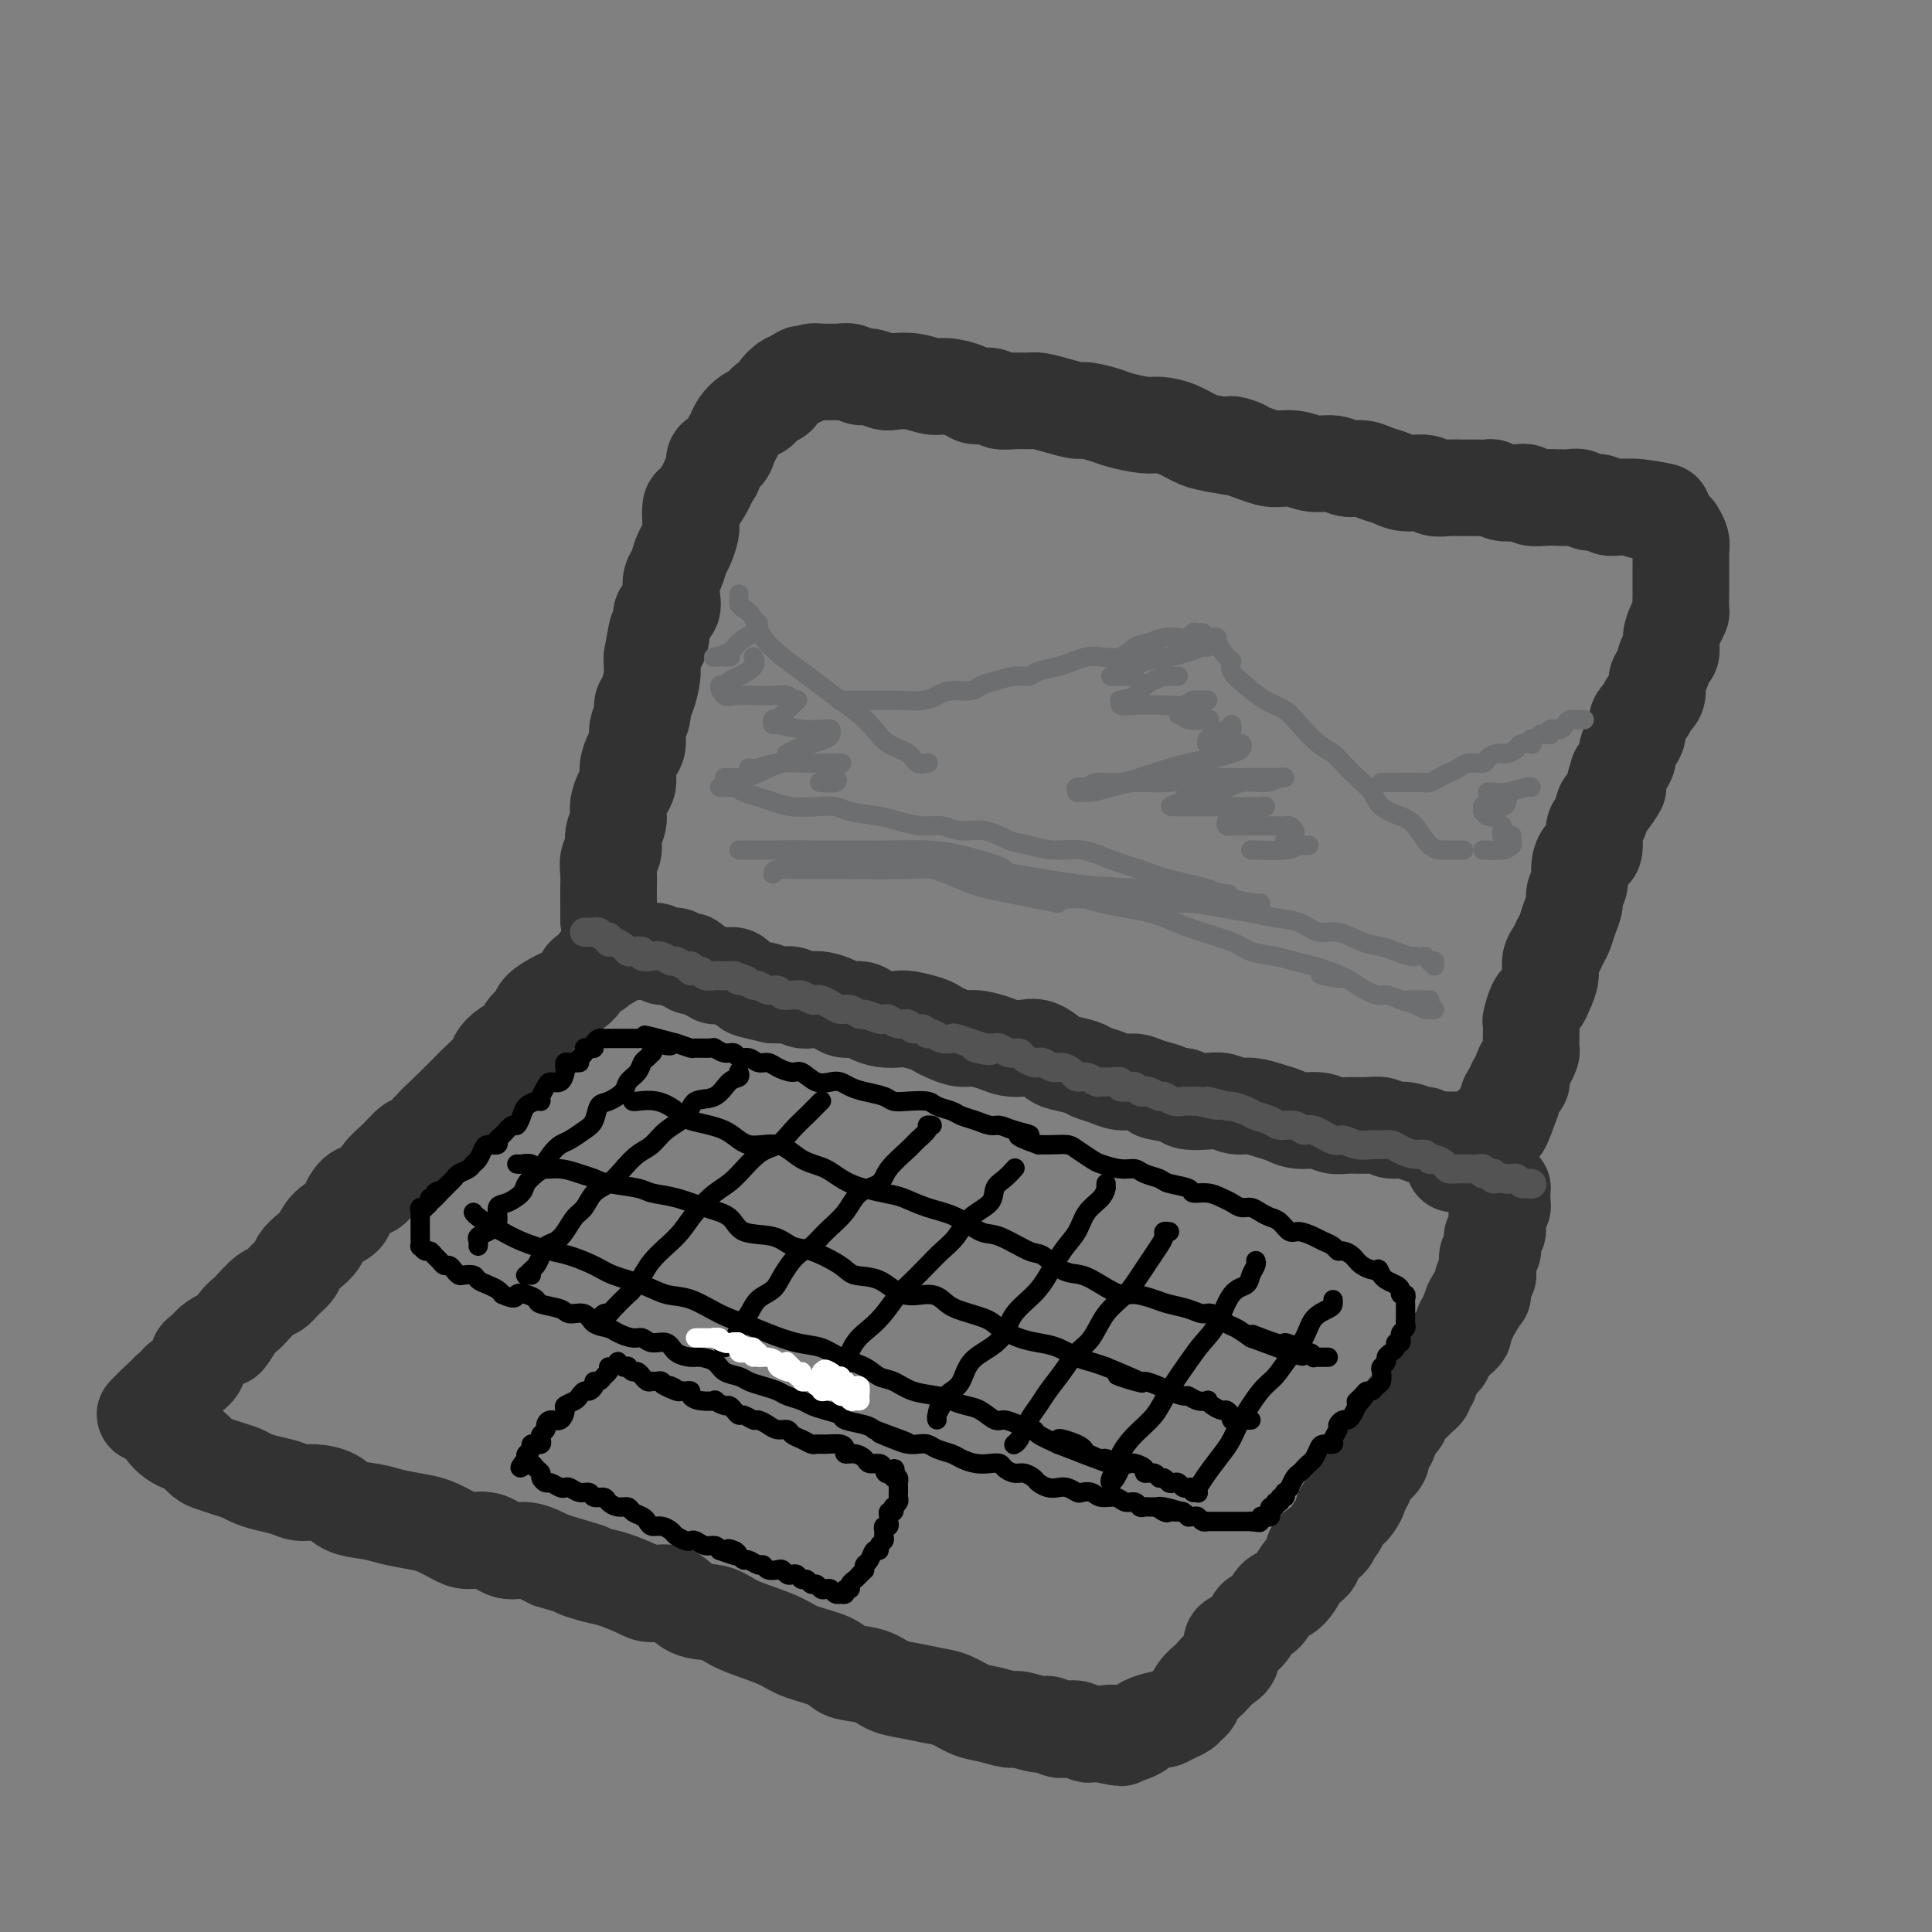 <svg viewBox='0 0 400 400' version='1.1' xmlns='http://www.w3.org/2000/svg' xmlns:xlink='http://www.w3.org/1999/xlink'><rect x="0" y="0" width="400" height="400" fill="#808080" stroke="none"/><g fill='none' stroke='rgb(50,50,50)' stroke-width='20' stroke-linecap='round' stroke-linejoin='round'><path d='M126,189c-0.000,-0.076 -0.000,-0.152 0,0c0.000,0.152 0.000,0.533 0,1c-0.000,0.467 -0.000,1.020 0,1c0.000,-0.020 0.000,-0.613 0,-1c-0.000,-0.387 -0.001,-0.569 0,-1c0.001,-0.431 0.004,-1.112 0,-2c-0.004,-0.888 -0.016,-1.984 0,-3c0.016,-1.016 0.061,-1.952 0,-3c-0.061,-1.048 -0.227,-2.209 0,-3c0.227,-0.791 0.848,-1.213 1,-2c0.152,-0.787 -0.166,-1.939 0,-3c0.166,-1.061 0.814,-2.030 1,-3c0.186,-0.970 -0.091,-1.940 0,-3c0.091,-1.060 0.550,-2.208 1,-3c0.450,-0.792 0.890,-1.226 1,-2c0.110,-0.774 -0.110,-1.888 0,-3c0.110,-1.112 0.551,-2.224 1,-3c0.449,-0.776 0.908,-1.217 1,-2c0.092,-0.783 -0.182,-1.908 0,-3c0.182,-1.092 0.819,-2.151 1,-3c0.181,-0.849 -0.095,-1.487 0,-2c0.095,-0.513 0.562,-0.900 1,-2c0.438,-1.100 0.849,-2.911 1,-4c0.151,-1.089 0.043,-1.454 0,-2c-0.043,-0.546 -0.022,-1.273 0,-2'/><path d='M135,136c1.549,-8.821 0.923,-4.372 1,-3c0.077,1.372 0.857,-0.332 1,-2c0.143,-1.668 -0.351,-3.299 0,-4c0.351,-0.701 1.547,-0.471 2,-1c0.453,-0.529 0.163,-1.817 0,-3c-0.163,-1.183 -0.198,-2.260 0,-3c0.198,-0.740 0.627,-1.141 1,-2c0.373,-0.859 0.688,-2.174 1,-3c0.312,-0.826 0.622,-1.161 1,-2c0.378,-0.839 0.826,-2.182 1,-3c0.174,-0.818 0.074,-1.111 0,-2c-0.074,-0.889 -0.121,-2.373 0,-3c0.121,-0.627 0.409,-0.395 1,-1c0.591,-0.605 1.486,-2.045 2,-3c0.514,-0.955 0.648,-1.425 1,-2c0.352,-0.575 0.920,-1.256 1,-2c0.080,-0.744 -0.330,-1.550 0,-2c0.330,-0.450 1.401,-0.544 2,-1c0.599,-0.456 0.728,-1.274 1,-2c0.272,-0.726 0.689,-1.360 1,-2c0.311,-0.640 0.516,-1.285 1,-2c0.484,-0.715 1.248,-1.501 2,-2c0.752,-0.499 1.492,-0.710 2,-1c0.508,-0.290 0.784,-0.660 1,-1c0.216,-0.340 0.374,-0.652 1,-1c0.626,-0.348 1.722,-0.734 2,-1c0.278,-0.266 -0.263,-0.414 0,-1c0.263,-0.586 1.328,-1.611 2,-2c0.672,-0.389 0.950,-0.143 1,0c0.050,0.143 -0.129,0.184 0,0c0.129,-0.184 0.564,-0.592 1,-1'/><path d='M165,78c1.801,-1.254 1.302,-0.389 1,0c-0.302,0.389 -0.408,0.301 0,0c0.408,-0.301 1.331,-0.814 2,-1c0.669,-0.186 1.086,-0.046 2,0c0.914,0.046 2.327,-0.003 3,0c0.673,0.003 0.607,0.057 1,0c0.393,-0.057 1.244,-0.225 2,0c0.756,0.225 1.415,0.844 2,1c0.585,0.156 1.094,-0.150 2,0c0.906,0.150 2.208,0.758 3,1c0.792,0.242 1.073,0.120 2,0c0.927,-0.120 2.498,-0.238 4,0c1.502,0.238 2.934,0.833 4,1c1.066,0.167 1.765,-0.095 3,0c1.235,0.095 3.005,0.547 4,1c0.995,0.453 1.215,0.906 2,1c0.785,0.094 2.134,-0.172 3,0c0.866,0.172 1.249,0.781 2,1c0.751,0.219 1.872,0.049 3,0c1.128,-0.049 2.264,0.025 3,0c0.736,-0.025 1.072,-0.147 2,0c0.928,0.147 2.448,0.564 4,1c1.552,0.436 3.136,0.891 4,1c0.864,0.109 1.006,-0.129 2,0c0.994,0.129 2.838,0.625 4,1c1.162,0.375 1.640,0.629 3,1c1.360,0.371 3.602,0.859 5,1c1.398,0.141 1.952,-0.065 3,0c1.048,0.065 2.590,0.402 4,1c1.410,0.598 2.689,1.457 4,2c1.311,0.543 2.656,0.772 4,1'/><path d='M252,92c9.091,1.753 3.817,0.134 3,0c-0.817,-0.134 2.823,1.217 5,2c2.177,0.783 2.890,0.998 4,1c1.110,0.002 2.618,-0.211 4,0c1.382,0.211 2.638,0.844 4,1c1.362,0.156 2.829,-0.166 4,0c1.171,0.166 2.044,0.819 3,1c0.956,0.181 1.993,-0.110 3,0c1.007,0.110 1.984,0.622 3,1c1.016,0.378 2.071,0.623 3,1c0.929,0.377 1.732,0.886 3,1c1.268,0.114 3.001,-0.166 4,0c0.999,0.166 1.266,0.777 2,1c0.734,0.223 1.936,0.059 3,0c1.064,-0.059 1.989,-0.012 3,0c1.011,0.012 2.109,-0.011 3,0c0.891,0.011 1.577,0.054 2,0c0.423,-0.054 0.584,-0.207 1,0c0.416,0.207 1.088,0.773 2,1c0.912,0.227 2.063,0.113 3,0c0.937,-0.113 1.658,-0.226 2,0c0.342,0.226 0.304,0.792 1,1c0.696,0.208 2.126,0.060 3,0c0.874,-0.060 1.193,-0.031 2,0c0.807,0.031 2.103,0.065 3,0c0.897,-0.065 1.395,-0.228 2,0c0.605,0.228 1.317,0.846 2,1c0.683,0.154 1.338,-0.154 2,0c0.662,0.154 1.332,0.772 2,1c0.668,0.228 1.334,0.065 2,0c0.666,-0.065 1.333,-0.033 2,0'/><path d='M337,105c13.510,1.947 4.786,0.315 2,0c-2.786,-0.315 0.366,0.689 2,1c1.634,0.311 1.748,-0.070 2,0c0.252,0.070 0.641,0.592 1,1c0.359,0.408 0.688,0.704 1,1c0.312,0.296 0.605,0.594 1,1c0.395,0.406 0.890,0.920 1,1c0.110,0.080 -0.167,-0.272 0,0c0.167,0.272 0.777,1.170 1,2c0.223,0.830 0.060,1.591 0,2c-0.060,0.409 -0.016,0.464 0,1c0.016,0.536 0.004,1.552 0,2c-0.004,0.448 -0.000,0.329 0,1c0.000,0.671 -0.003,2.133 0,3c0.003,0.867 0.011,1.141 0,2c-0.011,0.859 -0.041,2.304 0,3c0.041,0.696 0.151,0.643 0,1c-0.151,0.357 -0.565,1.125 -1,2c-0.435,0.875 -0.891,1.857 -1,3c-0.109,1.143 0.131,2.445 0,3c-0.131,0.555 -0.632,0.362 -1,1c-0.368,0.638 -0.604,2.107 -1,3c-0.396,0.893 -0.951,1.211 -1,2c-0.049,0.789 0.410,2.048 0,3c-0.410,0.952 -1.687,1.596 -2,2c-0.313,0.404 0.338,0.569 0,1c-0.338,0.431 -1.665,1.129 -2,2c-0.335,0.871 0.323,1.914 0,3c-0.323,1.086 -1.625,2.216 -2,3c-0.375,0.784 0.179,1.224 0,2c-0.179,0.776 -1.089,1.888 -2,3'/><path d='M335,160c-1.903,5.762 -0.160,3.165 0,3c0.160,-0.165 -1.262,2.100 -2,3c-0.738,0.900 -0.793,0.435 -1,1c-0.207,0.565 -0.567,2.160 -1,3c-0.433,0.840 -0.938,0.925 -1,2c-0.062,1.075 0.319,3.142 0,4c-0.319,0.858 -1.339,0.508 -2,1c-0.661,0.492 -0.965,1.825 -1,3c-0.035,1.175 0.198,2.191 0,3c-0.198,0.809 -0.827,1.410 -1,2c-0.173,0.590 0.109,1.169 0,2c-0.109,0.831 -0.607,1.912 -1,3c-0.393,1.088 -0.679,2.181 -1,3c-0.321,0.819 -0.677,1.363 -1,2c-0.323,0.637 -0.611,1.365 -1,2c-0.389,0.635 -0.877,1.176 -1,2c-0.123,0.824 0.121,1.930 0,3c-0.121,1.070 -0.607,2.102 -1,3c-0.393,0.898 -0.694,1.662 -1,2c-0.306,0.338 -0.618,0.252 -1,1c-0.382,0.748 -0.834,2.332 -1,3c-0.166,0.668 -0.047,0.420 0,1c0.047,0.580 0.023,1.989 0,3c-0.023,1.011 -0.044,1.624 0,2c0.044,0.376 0.153,0.515 0,1c-0.153,0.485 -0.566,1.317 -1,2c-0.434,0.683 -0.887,1.216 -1,2c-0.113,0.784 0.114,1.818 0,2c-0.114,0.182 -0.569,-0.490 -1,0c-0.431,0.490 -0.837,2.140 -1,3c-0.163,0.860 -0.081,0.930 0,1'/><path d='M313,228c-3.643,10.426 -1.749,2.492 -1,0c0.749,-2.492 0.354,0.459 0,2c-0.354,1.541 -0.668,1.671 -1,2c-0.332,0.329 -0.681,0.858 -1,1c-0.319,0.142 -0.609,-0.102 -1,0c-0.391,0.102 -0.885,0.549 -1,1c-0.115,0.451 0.149,0.906 0,1c-0.149,0.094 -0.711,-0.171 -1,0c-0.289,0.171 -0.304,0.779 -1,1c-0.696,0.221 -2.075,0.055 -3,0c-0.925,-0.055 -1.398,0.000 -2,0c-0.602,-0.000 -1.333,-0.057 -2,0c-0.667,0.057 -1.271,0.226 -2,0c-0.729,-0.226 -1.584,-0.849 -2,-1c-0.416,-0.151 -0.392,0.170 -1,0c-0.608,-0.170 -1.846,-0.830 -3,-1c-1.154,-0.170 -2.224,0.152 -3,0c-0.776,-0.152 -1.260,-0.777 -2,-1c-0.740,-0.223 -1.738,-0.045 -3,0c-1.262,0.045 -2.788,-0.044 -4,0c-1.212,0.044 -2.108,0.219 -3,0c-0.892,-0.219 -1.779,-0.833 -3,-1c-1.221,-0.167 -2.777,0.114 -4,0c-1.223,-0.114 -2.113,-0.623 -3,-1c-0.887,-0.377 -1.772,-0.623 -3,-1c-1.228,-0.377 -2.798,-0.885 -4,-1c-1.202,-0.115 -2.035,0.163 -3,0c-0.965,-0.163 -2.063,-0.765 -3,-1c-0.937,-0.235 -1.714,-0.102 -3,0c-1.286,0.102 -3.082,0.172 -4,0c-0.918,-0.172 -0.959,-0.586 -1,-1'/><path d='M245,227c-9.116,-1.575 -4.906,-1.014 -4,-1c0.906,0.014 -1.491,-0.521 -3,-1c-1.509,-0.479 -2.131,-0.902 -3,-1c-0.869,-0.098 -1.984,0.128 -3,0c-1.016,-0.128 -1.934,-0.610 -3,-1c-1.066,-0.390 -2.281,-0.686 -3,-1c-0.719,-0.314 -0.944,-0.645 -2,-1c-1.056,-0.355 -2.943,-0.736 -4,-1c-1.057,-0.264 -1.282,-0.413 -2,-1c-0.718,-0.587 -1.928,-1.611 -3,-2c-1.072,-0.389 -2.005,-0.142 -3,0c-0.995,0.142 -2.052,0.179 -3,0c-0.948,-0.179 -1.788,-0.573 -3,-1c-1.212,-0.427 -2.798,-0.888 -4,-1c-1.202,-0.112 -2.020,0.124 -3,0c-0.980,-0.124 -2.120,-0.608 -3,-1c-0.880,-0.392 -1.498,-0.693 -2,-1c-0.502,-0.307 -0.887,-0.621 -2,-1c-1.113,-0.379 -2.954,-0.824 -4,-1c-1.046,-0.176 -1.295,-0.085 -2,0c-0.705,0.085 -1.864,0.164 -3,0c-1.136,-0.164 -2.247,-0.569 -3,-1c-0.753,-0.431 -1.146,-0.886 -2,-1c-0.854,-0.114 -2.168,0.114 -3,0c-0.832,-0.114 -1.181,-0.570 -2,-1c-0.819,-0.430 -2.106,-0.833 -3,-1c-0.894,-0.167 -1.394,-0.097 -2,0c-0.606,0.097 -1.317,0.222 -2,0c-0.683,-0.222 -1.338,-0.791 -2,-1c-0.662,-0.209 -1.332,-0.060 -2,0c-0.668,0.060 -1.334,0.030 -2,0'/><path d='M160,206c-8.930,-1.945 -3.755,-1.309 -2,-1c1.755,0.309 0.090,0.289 -1,0c-1.090,-0.289 -1.604,-0.848 -2,-1c-0.396,-0.152 -0.674,0.103 -1,0c-0.326,-0.103 -0.699,-0.563 -1,-1c-0.301,-0.437 -0.531,-0.852 -1,-1c-0.469,-0.148 -1.176,-0.030 -2,0c-0.824,0.030 -1.766,-0.029 -2,0c-0.234,0.029 0.240,0.147 0,0c-0.240,-0.147 -1.196,-0.560 -2,-1c-0.804,-0.440 -1.458,-0.906 -2,-1c-0.542,-0.094 -0.971,0.185 -1,0c-0.029,-0.185 0.343,-0.834 0,-1c-0.343,-0.166 -1.401,0.153 -2,0c-0.599,-0.153 -0.738,-0.777 -1,-1c-0.262,-0.223 -0.648,-0.046 -1,0c-0.352,0.046 -0.671,-0.040 -1,0c-0.329,0.040 -0.666,0.207 -1,0c-0.334,-0.207 -0.663,-0.787 -1,-1c-0.337,-0.213 -0.681,-0.057 -1,0c-0.319,0.057 -0.611,0.016 -1,0c-0.389,-0.016 -0.874,-0.008 -1,0c-0.126,0.008 0.106,0.016 0,0c-0.106,-0.016 -0.550,-0.056 -1,0c-0.450,0.056 -0.904,0.207 -1,0c-0.096,-0.207 0.168,-0.774 0,-1c-0.168,-0.226 -0.767,-0.112 -1,0c-0.233,0.112 -0.101,0.223 0,0c0.101,-0.223 0.172,-0.778 0,-1c-0.172,-0.222 -0.586,-0.111 -1,0'/><path d='M129,195c-4.965,-1.715 -1.877,-0.501 -1,0c0.877,0.501 -0.456,0.289 -1,0c-0.544,-0.289 -0.298,-0.654 0,-1c0.298,-0.346 0.649,-0.673 1,-1'/><path d='M128,193c-0.167,-0.333 -0.083,-0.167 0,0'/><path d='M126,199c-0.305,0.024 -0.611,0.047 -1,0c-0.389,-0.047 -0.862,-0.165 -1,0c-0.138,0.165 0.058,0.611 0,1c-0.058,0.389 -0.370,0.719 -1,1c-0.630,0.281 -1.577,0.512 -2,1c-0.423,0.488 -0.322,1.233 -1,2c-0.678,0.767 -2.136,1.556 -3,2c-0.864,0.444 -1.133,0.542 -2,1c-0.867,0.458 -2.333,1.277 -3,2c-0.667,0.723 -0.536,1.349 -1,2c-0.464,0.651 -1.523,1.328 -2,2c-0.477,0.672 -0.372,1.338 -1,2c-0.628,0.662 -1.988,1.318 -3,2c-1.012,0.682 -1.674,1.390 -2,2c-0.326,0.610 -0.314,1.122 -1,2c-0.686,0.878 -2.071,2.122 -3,3c-0.929,0.878 -1.404,1.390 -2,2c-0.596,0.610 -1.313,1.317 -2,2c-0.687,0.683 -1.343,1.341 -2,2'/><path d='M93,230c-5.625,5.299 -3.188,3.046 -3,3c0.188,-0.046 -1.874,2.114 -3,3c-1.126,0.886 -1.316,0.498 -2,1c-0.684,0.502 -1.861,1.896 -3,3c-1.139,1.104 -2.240,1.920 -3,3c-0.760,1.080 -1.180,2.424 -2,3c-0.820,0.576 -2.040,0.385 -3,1c-0.960,0.615 -1.660,2.038 -2,3c-0.340,0.962 -0.318,1.465 -1,2c-0.682,0.535 -2.066,1.102 -3,2c-0.934,0.898 -1.419,2.127 -2,3c-0.581,0.873 -1.258,1.390 -2,2c-0.742,0.610 -1.548,1.313 -2,2c-0.452,0.687 -0.548,1.358 -1,2c-0.452,0.642 -1.258,1.257 -2,2c-0.742,0.743 -1.420,1.615 -2,2c-0.580,0.385 -1.062,0.283 -2,1c-0.938,0.717 -2.330,2.255 -3,3c-0.670,0.745 -0.616,0.699 -1,1c-0.384,0.301 -1.205,0.949 -2,2c-0.795,1.051 -1.562,2.504 -2,3c-0.438,0.496 -0.546,0.034 -1,0c-0.454,-0.034 -1.253,0.362 -2,1c-0.747,0.638 -1.443,1.520 -2,2c-0.557,0.480 -0.975,0.557 -1,1c-0.025,0.443 0.344,1.250 0,2c-0.344,0.750 -1.402,1.441 -2,2c-0.598,0.559 -0.738,0.985 -1,1c-0.262,0.015 -0.648,-0.381 -1,0c-0.352,0.381 -0.672,1.537 -1,2c-0.328,0.463 -0.664,0.231 -1,0'/><path d='M35,288c-9.215,9.136 -3.254,2.977 -1,1c2.254,-1.977 0.799,0.229 0,1c-0.799,0.771 -0.944,0.107 -1,0c-0.056,-0.107 -0.023,0.342 0,1c0.023,0.658 0.037,1.524 0,2c-0.037,0.476 -0.123,0.560 0,1c0.123,0.440 0.456,1.235 1,2c0.544,0.765 1.300,1.500 2,2c0.700,0.500 1.345,0.764 2,1c0.655,0.236 1.320,0.444 2,1c0.680,0.556 1.375,1.458 2,2c0.625,0.542 1.181,0.723 2,1c0.819,0.277 1.903,0.651 3,1c1.097,0.349 2.208,0.672 3,1c0.792,0.328 1.264,0.662 2,1c0.736,0.338 1.738,0.681 3,1c1.262,0.319 2.786,0.614 4,1c1.214,0.386 2.117,0.863 3,1c0.883,0.137 1.746,-0.065 3,0c1.254,0.065 2.898,0.399 4,1c1.102,0.601 1.662,1.470 3,2c1.338,0.530 3.453,0.723 5,1c1.547,0.277 2.524,0.639 4,1c1.476,0.361 3.451,0.722 5,1c1.549,0.278 2.672,0.475 4,1c1.328,0.525 2.861,1.379 4,2c1.139,0.621 1.885,1.009 3,1c1.115,-0.009 2.598,-0.415 4,0c1.402,0.415 2.724,1.650 4,2c1.276,0.350 2.508,-0.186 4,0c1.492,0.186 3.246,1.093 5,2'/><path d='M114,323c12.361,3.650 7.264,2.275 6,2c-1.264,-0.275 1.306,0.550 3,1c1.694,0.450 2.514,0.524 4,1c1.486,0.476 3.640,1.356 5,2c1.360,0.644 1.927,1.054 3,1c1.073,-0.054 2.652,-0.573 4,0c1.348,0.573 2.465,2.236 4,3c1.535,0.764 3.489,0.627 5,1c1.511,0.373 2.580,1.254 4,2c1.420,0.746 3.193,1.356 5,2c1.807,0.644 3.649,1.323 5,2c1.351,0.677 2.213,1.351 4,2c1.787,0.649 4.500,1.273 6,2c1.500,0.727 1.787,1.557 3,2c1.213,0.443 3.352,0.499 5,1c1.648,0.501 2.804,1.448 4,2c1.196,0.552 2.433,0.711 4,1c1.567,0.289 3.463,0.708 5,1c1.537,0.292 2.713,0.455 4,1c1.287,0.545 2.684,1.471 4,2c1.316,0.529 2.551,0.663 4,1c1.449,0.337 3.112,0.879 4,1c0.888,0.121 1.000,-0.177 2,0c1.000,0.177 2.886,0.831 4,1c1.114,0.169 1.454,-0.147 2,0c0.546,0.147 1.297,0.757 2,1c0.703,0.243 1.357,0.117 2,0c0.643,-0.117 1.275,-0.227 2,0c0.725,0.227 1.541,0.792 2,1c0.459,0.208 0.560,0.059 1,0c0.440,-0.059 1.220,-0.030 2,0'/><path d='M228,359c7.163,1.551 3.069,0.427 2,0c-1.069,-0.427 0.887,-0.157 2,0c1.113,0.157 1.383,0.201 2,0c0.617,-0.201 1.583,-0.645 2,-1c0.417,-0.355 0.287,-0.620 1,-1c0.713,-0.380 2.271,-0.876 3,-1c0.729,-0.124 0.629,0.122 1,0c0.371,-0.122 1.212,-0.613 2,-1c0.788,-0.387 1.525,-0.671 2,-1c0.475,-0.329 0.690,-0.703 1,-1c0.310,-0.297 0.715,-0.517 1,-1c0.285,-0.483 0.448,-1.230 1,-2c0.552,-0.770 1.491,-1.562 2,-2c0.509,-0.438 0.587,-0.522 1,-1c0.413,-0.478 1.161,-1.349 2,-2c0.839,-0.651 1.768,-1.082 2,-2c0.232,-0.918 -0.233,-2.324 0,-3c0.233,-0.676 1.165,-0.623 2,-1c0.835,-0.377 1.575,-1.186 2,-2c0.425,-0.814 0.537,-1.635 1,-2c0.463,-0.365 1.278,-0.276 2,-1c0.722,-0.724 1.350,-2.263 2,-3c0.650,-0.737 1.320,-0.673 2,-1c0.680,-0.327 1.370,-1.046 2,-2c0.630,-0.954 1.201,-2.144 2,-3c0.799,-0.856 1.825,-1.380 2,-2c0.175,-0.620 -0.500,-1.337 0,-2c0.500,-0.663 2.175,-1.270 3,-2c0.825,-0.730 0.799,-1.581 1,-2c0.201,-0.419 0.629,-0.405 1,-1c0.371,-0.595 0.686,-1.797 1,-3'/><path d='M278,313c5.355,-6.242 2.743,-1.847 2,-1c-0.743,0.847 0.383,-1.854 1,-3c0.617,-1.146 0.725,-0.735 1,-1c0.275,-0.265 0.718,-1.204 1,-2c0.282,-0.796 0.404,-1.448 1,-2c0.596,-0.552 1.665,-1.002 2,-2c0.335,-0.998 -0.065,-2.543 0,-3c0.065,-0.457 0.594,0.173 1,0c0.406,-0.173 0.690,-1.149 1,-2c0.310,-0.851 0.646,-1.576 1,-2c0.354,-0.424 0.726,-0.547 1,-1c0.274,-0.453 0.451,-1.234 1,-2c0.549,-0.766 1.472,-1.515 2,-2c0.528,-0.485 0.663,-0.706 1,-1c0.337,-0.294 0.878,-0.660 1,-1c0.122,-0.340 -0.175,-0.654 0,-1c0.175,-0.346 0.821,-0.723 1,-1c0.179,-0.277 -0.111,-0.456 0,-1c0.111,-0.544 0.621,-1.455 1,-2c0.379,-0.545 0.626,-0.723 1,-1c0.374,-0.277 0.873,-0.651 1,-1c0.127,-0.349 -0.120,-0.671 0,-1c0.120,-0.329 0.607,-0.666 1,-1c0.393,-0.334 0.693,-0.667 1,-1c0.307,-0.333 0.622,-0.667 1,-1c0.378,-0.333 0.818,-0.667 1,-1c0.182,-0.333 0.104,-0.667 0,-1c-0.104,-0.333 -0.234,-0.667 0,-1c0.234,-0.333 0.832,-0.667 1,-1c0.168,-0.333 -0.095,-0.667 0,-1c0.095,-0.333 0.547,-0.667 1,-1'/><path d='M305,271c4.132,-6.603 0.964,-2.112 0,-1c-0.964,1.112 0.278,-1.155 1,-2c0.722,-0.845 0.925,-0.268 1,0c0.075,0.268 0.024,0.225 0,0c-0.024,-0.225 -0.020,-0.634 0,-1c0.020,-0.366 0.058,-0.690 0,-1c-0.058,-0.310 -0.211,-0.607 0,-1c0.211,-0.393 0.788,-0.883 1,-1c0.212,-0.117 0.061,0.138 0,0c-0.061,-0.138 -0.030,-0.668 0,-1c0.030,-0.332 0.061,-0.466 0,-1c-0.061,-0.534 -0.212,-1.466 0,-2c0.212,-0.534 0.788,-0.668 1,-1c0.212,-0.332 0.061,-0.863 0,-1c-0.061,-0.137 -0.030,0.118 0,0c0.030,-0.118 0.061,-0.609 0,-1c-0.061,-0.391 -0.212,-0.682 0,-1c0.212,-0.318 0.788,-0.663 1,-1c0.212,-0.337 0.061,-0.668 0,-1c-0.061,-0.332 -0.030,-0.666 0,-1c0.030,-0.334 0.061,-0.666 0,-1c-0.061,-0.334 -0.212,-0.668 0,-1c0.212,-0.332 0.789,-0.662 1,-1c0.211,-0.338 0.056,-0.683 0,-1c-0.056,-0.317 -0.014,-0.606 0,-1c0.014,-0.394 0.001,-0.893 0,-1c-0.001,-0.107 0.011,0.179 0,0c-0.011,-0.179 -0.044,-0.821 0,-1c0.044,-0.179 0.166,0.106 0,0c-0.166,-0.106 -0.619,-0.602 -1,-1c-0.381,-0.398 -0.691,-0.699 -1,-1'/><path d='M309,244c-0.552,-1.321 -0.931,-1.622 -2,-2c-1.069,-0.378 -2.826,-0.833 -4,-1c-1.174,-0.167 -1.764,-0.048 -2,0c-0.236,0.048 -0.118,0.024 0,0'/></g>
<g fill='none' stroke='rgb(83,83,83)' stroke-width='6' stroke-linecap='round' stroke-linejoin='round'><path d='M121,193c0.311,-0.001 0.622,-0.001 1,0c0.378,0.001 0.822,0.004 1,0c0.178,-0.004 0.090,-0.016 0,0c-0.090,0.016 -0.182,0.061 0,0c0.182,-0.061 0.639,-0.227 1,0c0.361,0.227 0.625,0.848 1,1c0.375,0.152 0.860,-0.166 1,0c0.140,0.166 -0.066,0.815 0,1c0.066,0.185 0.404,-0.095 1,0c0.596,0.095 1.450,0.565 2,1c0.550,0.435 0.794,0.835 1,1c0.206,0.165 0.372,0.096 1,0c0.628,-0.096 1.716,-0.218 2,0c0.284,0.218 -0.237,0.775 0,1c0.237,0.225 1.233,0.117 2,0c0.767,-0.117 1.306,-0.243 2,0c0.694,0.243 1.543,0.854 2,1c0.457,0.146 0.522,-0.172 1,0c0.478,0.172 1.370,0.834 2,1c0.630,0.166 0.999,-0.166 1,0c0.001,0.166 -0.366,0.829 0,1c0.366,0.171 1.464,-0.150 2,0c0.536,0.150 0.511,0.772 1,1c0.489,0.228 1.492,0.061 2,0c0.508,-0.061 0.521,-0.016 1,0c0.479,0.016 1.422,0.005 2,0c0.578,-0.005 0.789,-0.002 1,0'/><path d='M152,202c4.991,1.636 1.970,1.227 1,1c-0.970,-0.227 0.111,-0.272 1,0c0.889,0.272 1.585,0.861 2,1c0.415,0.139 0.549,-0.173 1,0c0.451,0.173 1.220,0.831 2,1c0.780,0.169 1.570,-0.152 2,0c0.430,0.152 0.500,0.776 1,1c0.500,0.224 1.429,0.046 2,0c0.571,-0.046 0.782,0.040 1,0c0.218,-0.040 0.443,-0.204 1,0c0.557,0.204 1.448,0.777 2,1c0.552,0.223 0.766,0.097 1,0c0.234,-0.097 0.487,-0.166 1,0c0.513,0.166 1.287,0.565 2,1c0.713,0.435 1.364,0.905 2,1c0.636,0.095 1.256,-0.184 2,0c0.744,0.184 1.613,0.833 2,1c0.387,0.167 0.291,-0.147 1,0c0.709,0.147 2.221,0.756 3,1c0.779,0.244 0.823,0.122 1,0c0.177,-0.122 0.485,-0.244 1,0c0.515,0.244 1.237,0.854 2,1c0.763,0.146 1.566,-0.172 2,0c0.434,0.172 0.500,0.834 1,1c0.500,0.166 1.433,-0.166 2,0c0.567,0.166 0.766,0.828 1,1c0.234,0.172 0.502,-0.147 1,0c0.498,0.147 1.226,0.761 2,1c0.774,0.239 1.593,0.103 2,0c0.407,-0.103 0.402,-0.172 1,0c0.598,0.172 1.799,0.586 3,1'/><path d='M201,216c7.638,2.394 2.234,1.377 1,1c-1.234,-0.377 1.701,-0.116 3,0c1.299,0.116 0.963,0.086 1,0c0.037,-0.086 0.447,-0.230 1,0c0.553,0.230 1.247,0.832 2,1c0.753,0.168 1.563,-0.100 2,0c0.437,0.100 0.501,0.567 1,1c0.499,0.433 1.432,0.833 2,1c0.568,0.167 0.772,0.100 1,0c0.228,-0.100 0.480,-0.233 1,0c0.520,0.233 1.308,0.832 2,1c0.692,0.168 1.289,-0.095 2,0c0.711,0.095 1.538,0.547 2,1c0.462,0.453 0.560,0.906 1,1c0.440,0.094 1.222,-0.172 2,0c0.778,0.172 1.552,0.782 2,1c0.448,0.218 0.572,0.045 1,0c0.428,-0.045 1.161,0.040 2,0c0.839,-0.040 1.783,-0.203 2,0c0.217,0.203 -0.292,0.773 0,1c0.292,0.227 1.387,0.112 2,0c0.613,-0.112 0.746,-0.222 1,0c0.254,0.222 0.631,0.777 1,1c0.369,0.223 0.732,0.116 1,0c0.268,-0.116 0.443,-0.241 1,0c0.557,0.241 1.496,0.849 2,1c0.504,0.151 0.571,-0.156 1,0c0.429,0.156 1.218,0.774 2,1c0.782,0.226 1.557,0.061 2,0c0.443,-0.061 0.555,-0.017 1,0c0.445,0.017 1.222,0.009 2,0'/><path d='M248,228c7.486,1.792 2.701,0.273 2,0c-0.701,-0.273 2.684,0.700 4,1c1.316,0.300 0.564,-0.073 1,0c0.436,0.073 2.060,0.593 3,1c0.940,0.407 1.197,0.702 2,1c0.803,0.298 2.152,0.600 3,1c0.848,0.400 1.193,0.900 2,1c0.807,0.100 2.074,-0.198 3,0c0.926,0.198 1.511,0.894 2,1c0.489,0.106 0.883,-0.378 2,0c1.117,0.378 2.956,1.618 4,2c1.044,0.382 1.291,-0.095 2,0c0.709,0.095 1.880,0.760 3,1c1.120,0.240 2.191,0.054 3,0c0.809,-0.054 1.358,0.023 2,0c0.642,-0.023 1.377,-0.146 2,0c0.623,0.146 1.136,0.560 2,1c0.864,0.440 2.081,0.905 3,1c0.919,0.095 1.541,-0.181 2,0c0.459,0.181 0.757,0.819 1,1c0.243,0.181 0.433,-0.095 1,0c0.567,0.095 1.513,0.561 2,1c0.487,0.439 0.515,0.850 1,1c0.485,0.150 1.426,0.039 2,0c0.574,-0.039 0.781,-0.007 1,0c0.219,0.007 0.451,-0.012 1,0c0.549,0.012 1.415,0.055 2,0c0.585,-0.055 0.888,-0.207 1,0c0.112,0.207 0.032,0.773 0,1c-0.032,0.227 -0.016,0.113 0,0'/><path d='M307,243c9.350,2.320 3.223,0.621 1,0c-2.223,-0.621 -0.544,-0.163 0,0c0.544,0.163 -0.047,0.029 0,0c0.047,-0.029 0.733,0.045 1,0c0.267,-0.045 0.114,-0.208 0,0c-0.114,0.208 -0.189,0.788 0,1c0.189,0.212 0.642,0.057 1,0c0.358,-0.057 0.621,-0.016 1,0c0.379,0.016 0.875,0.008 1,0c0.125,-0.008 -0.121,-0.016 0,0c0.121,0.016 0.610,0.056 1,0c0.390,-0.056 0.682,-0.207 1,0c0.318,0.207 0.662,0.774 1,1c0.338,0.226 0.669,0.113 1,0'/><path d='M316,245c1.622,0.311 1.178,0.089 1,0c-0.178,-0.089 -0.089,-0.044 0,0'/></g>
<g fill='none' stroke='rgb(0,0,0)' stroke-width='4' stroke-linecap='round' stroke-linejoin='round'><path d='M120,220c-0.417,0.000 -0.833,0.000 -1,0c-0.167,0.000 -0.083,0.000 0,0'/><path d='M119,220c0.083,-0.007 0.166,-0.014 0,0c-0.166,0.014 -0.582,0.050 -1,0c-0.418,-0.050 -0.837,-0.186 -1,0c-0.163,0.186 -0.071,0.693 0,1c0.071,0.307 0.120,0.414 0,1c-0.120,0.586 -0.410,1.649 -1,2c-0.590,0.351 -1.481,-0.012 -2,0c-0.519,0.012 -0.668,0.398 -1,1c-0.332,0.602 -0.848,1.421 -1,2c-0.152,0.579 0.061,0.920 0,1c-0.061,0.080 -0.397,-0.100 -1,0c-0.603,0.100 -1.474,0.478 -2,1c-0.526,0.522 -0.705,1.186 -1,2c-0.295,0.814 -0.704,1.777 -1,2c-0.296,0.223 -0.478,-0.295 -1,0c-0.522,0.295 -1.383,1.401 -2,2c-0.617,0.599 -0.991,0.689 -1,1c-0.009,0.311 0.348,0.843 0,1c-0.348,0.157 -1.402,-0.060 -2,0c-0.598,0.060 -0.741,0.397 -1,1c-0.259,0.603 -0.633,1.471 -1,2c-0.367,0.529 -0.728,0.719 -1,1c-0.272,0.281 -0.454,0.653 -1,1c-0.546,0.347 -1.456,0.670 -2,1c-0.544,0.330 -0.723,0.666 -1,1c-0.277,0.334 -0.650,0.667 -1,1c-0.350,0.333 -0.675,0.667 -1,1'/><path d='M92,246c-4.338,4.266 -1.683,1.930 -1,1c0.683,-0.930 -0.606,-0.456 -1,0c-0.394,0.456 0.106,0.893 0,1c-0.106,0.107 -0.817,-0.116 -1,0c-0.183,0.116 0.161,0.570 0,1c-0.161,0.430 -0.828,0.836 -1,1c-0.172,0.164 0.150,0.085 0,0c-0.150,-0.085 -0.772,-0.178 -1,0c-0.228,0.178 -0.061,0.626 0,1c0.061,0.374 0.016,0.674 0,1c-0.016,0.326 -0.004,0.677 0,1c0.004,0.323 0.001,0.616 0,1c-0.001,0.384 -0.001,0.858 0,1c0.001,0.142 0.003,-0.049 0,0c-0.003,0.049 -0.012,0.338 0,1c0.012,0.662 0.045,1.697 0,2c-0.045,0.303 -0.167,-0.126 0,0c0.167,0.126 0.622,0.808 1,1c0.378,0.192 0.679,-0.107 1,0c0.321,0.107 0.663,0.620 1,1c0.337,0.380 0.668,0.627 1,1c0.332,0.373 0.665,0.871 1,1c0.335,0.129 0.671,-0.110 1,0c0.329,0.110 0.651,0.568 1,1c0.349,0.432 0.726,0.837 1,1c0.274,0.163 0.444,0.085 1,0c0.556,-0.085 1.497,-0.178 2,0c0.503,0.178 0.568,0.625 1,1c0.432,0.375 1.232,0.678 2,1c0.768,0.322 1.505,0.663 2,1c0.495,0.337 0.747,0.668 1,1'/><path d='M104,268c3.066,1.405 2.730,0.418 3,0c0.270,-0.418 1.145,-0.265 2,0c0.855,0.265 1.689,0.644 2,1c0.311,0.356 0.098,0.691 1,1c0.902,0.309 2.917,0.594 4,1c1.083,0.406 1.234,0.935 2,1c0.766,0.065 2.148,-0.332 3,0c0.852,0.332 1.173,1.394 2,2c0.827,0.606 2.160,0.755 3,1c0.840,0.245 1.188,0.586 2,1c0.812,0.414 2.089,0.902 3,1c0.911,0.098 1.455,-0.194 2,0c0.545,0.194 1.089,0.875 2,1c0.911,0.125 2.187,-0.304 3,0c0.813,0.304 1.161,1.342 2,2c0.839,0.658 2.168,0.936 3,1c0.832,0.064 1.167,-0.085 2,0c0.833,0.085 2.165,0.404 3,1c0.835,0.596 1.172,1.469 2,2c0.828,0.531 2.146,0.720 3,1c0.854,0.280 1.244,0.652 2,1c0.756,0.348 1.878,0.670 3,1c1.122,0.330 2.242,0.666 3,1c0.758,0.334 1.153,0.667 2,1c0.847,0.333 2.146,0.667 3,1c0.854,0.333 1.261,0.667 2,1c0.739,0.333 1.808,0.667 3,1c1.192,0.333 2.505,0.667 3,1c0.495,0.333 0.172,0.667 1,1c0.828,0.333 2.808,0.667 4,1c1.192,0.333 1.596,0.667 2,1'/><path d='M181,296c12.286,4.513 4.499,1.797 2,1c-2.499,-0.797 0.288,0.325 2,1c1.712,0.675 2.350,0.902 3,1c0.650,0.098 1.314,0.068 2,0c0.686,-0.068 1.394,-0.172 2,0c0.606,0.172 1.110,0.621 2,1c0.890,0.379 2.165,0.689 3,1c0.835,0.311 1.231,0.622 2,1c0.769,0.378 1.911,0.823 3,1c1.089,0.177 2.126,0.085 3,0c0.874,-0.085 1.586,-0.163 2,0c0.414,0.163 0.530,0.568 1,1c0.470,0.432 1.295,0.890 2,1c0.705,0.110 1.291,-0.128 2,0c0.709,0.128 1.541,0.622 2,1c0.459,0.378 0.547,0.641 1,1c0.453,0.359 1.272,0.814 2,1c0.728,0.186 1.364,0.101 2,0c0.636,-0.101 1.272,-0.219 2,0c0.728,0.219 1.550,0.776 2,1c0.450,0.224 0.529,0.117 1,0c0.471,-0.117 1.334,-0.243 2,0c0.666,0.243 1.134,0.853 2,1c0.866,0.147 2.130,-0.171 3,0c0.870,0.171 1.346,0.830 2,1c0.654,0.170 1.485,-0.151 2,0c0.515,0.151 0.715,0.772 1,1c0.285,0.228 0.654,0.061 1,0c0.346,-0.061 0.670,-0.016 1,0c0.330,0.016 0.666,0.005 1,0c0.334,-0.005 0.667,-0.002 1,0'/><path d='M240,312c9.367,2.415 3.283,0.451 1,0c-2.283,-0.451 -0.767,0.610 0,1c0.767,0.390 0.784,0.108 1,0c0.216,-0.108 0.633,-0.043 1,0c0.367,0.043 0.686,0.064 1,0c0.314,-0.064 0.623,-0.213 1,0c0.377,0.213 0.822,0.788 1,1c0.178,0.212 0.089,0.061 0,0c-0.089,-0.061 -0.177,-0.030 0,0c0.177,0.030 0.621,0.061 1,0c0.379,-0.061 0.693,-0.212 1,0c0.307,0.212 0.606,0.789 1,1c0.394,0.211 0.883,0.057 1,0c0.117,-0.057 -0.137,-0.015 0,0c0.137,0.015 0.664,0.004 1,0c0.336,-0.004 0.482,-0.001 1,0c0.518,0.001 1.410,0.000 2,0c0.590,-0.000 0.879,-0.000 1,0c0.121,0.000 0.074,0.000 0,0c-0.074,-0.000 -0.174,-0.000 0,0c0.174,0.000 0.621,0.000 1,0c0.379,-0.000 0.689,-0.000 1,0c0.311,0.000 0.622,0.000 1,0c0.378,-0.000 0.822,-0.000 1,0c0.178,0.000 0.089,0.000 0,0'/><path d='M259,315c3.102,0.448 1.357,0.068 1,0c-0.357,-0.068 0.675,0.175 1,0c0.325,-0.175 -0.058,-0.769 0,-1c0.058,-0.231 0.555,-0.099 1,0c0.445,0.099 0.836,0.166 1,0c0.164,-0.166 0.101,-0.565 0,-1c-0.101,-0.435 -0.238,-0.905 0,-1c0.238,-0.095 0.852,0.186 1,0c0.148,-0.186 -0.170,-0.839 0,-1c0.170,-0.161 0.829,0.168 1,0c0.171,-0.168 -0.146,-0.834 0,-1c0.146,-0.166 0.756,0.168 1,0c0.244,-0.168 0.121,-0.836 0,-1c-0.121,-0.164 -0.240,0.177 0,0c0.240,-0.177 0.838,-0.874 1,-1c0.162,-0.126 -0.111,0.317 0,0c0.111,-0.317 0.607,-1.393 1,-2c0.393,-0.607 0.683,-0.743 1,-1c0.317,-0.257 0.661,-0.633 1,-1c0.339,-0.367 0.673,-0.725 1,-1c0.327,-0.275 0.647,-0.468 1,-1c0.353,-0.532 0.740,-1.403 1,-2c0.260,-0.597 0.395,-0.919 1,-1c0.605,-0.081 1.682,0.079 2,0c0.318,-0.079 -0.122,-0.399 0,-1c0.122,-0.601 0.806,-1.484 1,-2c0.194,-0.516 -0.103,-0.666 0,-1c0.103,-0.334 0.605,-0.852 1,-1c0.395,-0.148 0.683,0.076 1,0c0.317,-0.076 0.662,-0.450 1,-1c0.338,-0.550 0.669,-1.275 1,-2'/><path d='M281,291c3.355,-3.896 0.744,-1.636 0,-1c-0.744,0.636 0.379,-0.353 1,-1c0.621,-0.647 0.741,-0.951 1,-1c0.259,-0.049 0.657,0.156 1,0c0.343,-0.156 0.632,-0.672 1,-1c0.368,-0.328 0.816,-0.469 1,-1c0.184,-0.531 0.105,-1.452 0,-2c-0.105,-0.548 -0.234,-0.724 0,-1c0.234,-0.276 0.832,-0.652 1,-1c0.168,-0.348 -0.095,-0.666 0,-1c0.095,-0.334 0.547,-0.682 1,-1c0.453,-0.318 0.906,-0.606 1,-1c0.094,-0.394 -0.172,-0.893 0,-1c0.172,-0.107 0.782,0.179 1,0c0.218,-0.179 0.044,-0.821 0,-1c-0.044,-0.179 0.041,0.107 0,0c-0.041,-0.107 -0.207,-0.607 0,-1c0.207,-0.393 0.788,-0.679 1,-1c0.212,-0.321 0.057,-0.677 0,-1c-0.057,-0.323 -0.015,-0.611 0,-1c0.015,-0.389 0.004,-0.877 0,-1c-0.004,-0.123 0.000,0.121 0,0c-0.000,-0.121 -0.004,-0.606 0,-1c0.004,-0.394 0.016,-0.697 0,-1c-0.016,-0.303 -0.059,-0.606 0,-1c0.059,-0.394 0.219,-0.879 0,-1c-0.219,-0.121 -0.818,0.122 -1,0c-0.182,-0.122 0.054,-0.610 0,-1c-0.054,-0.390 -0.399,-0.682 -1,-1c-0.601,-0.318 -1.457,-0.662 -2,-1c-0.543,-0.338 -0.771,-0.669 -1,-1'/><path d='M286,264c-0.843,-1.895 -0.450,-1.134 -1,-1c-0.550,0.134 -2.044,-0.359 -3,-1c-0.956,-0.641 -1.373,-1.429 -2,-2c-0.627,-0.571 -1.465,-0.926 -2,-1c-0.535,-0.074 -0.766,0.134 -1,0c-0.234,-0.134 -0.471,-0.608 -1,-1c-0.529,-0.392 -1.349,-0.700 -2,-1c-0.651,-0.300 -1.133,-0.591 -2,-1c-0.867,-0.409 -2.119,-0.935 -3,-1c-0.881,-0.065 -1.391,0.333 -2,0c-0.609,-0.333 -1.318,-1.395 -2,-2c-0.682,-0.605 -1.338,-0.754 -2,-1c-0.662,-0.246 -1.332,-0.591 -2,-1c-0.668,-0.409 -1.336,-0.884 -2,-1c-0.664,-0.116 -1.324,0.127 -2,0c-0.676,-0.127 -1.368,-0.626 -2,-1c-0.632,-0.374 -1.202,-0.625 -2,-1c-0.798,-0.375 -1.823,-0.874 -3,-1c-1.177,-0.126 -2.507,0.121 -3,0c-0.493,-0.121 -0.148,-0.611 -1,-1c-0.852,-0.389 -2.901,-0.678 -4,-1c-1.099,-0.322 -1.247,-0.678 -2,-1c-0.753,-0.322 -2.112,-0.610 -3,-1c-0.888,-0.390 -1.306,-0.882 -2,-1c-0.694,-0.118 -1.666,0.136 -3,0c-1.334,-0.136 -3.032,-0.663 -4,-1c-0.968,-0.337 -1.207,-0.482 -2,-1c-0.793,-0.518 -2.140,-1.407 -3,-2c-0.860,-0.593 -1.231,-0.890 -2,-1c-0.769,-0.110 -1.934,-0.031 -3,0c-1.066,0.031 -2.033,0.016 -3,0'/><path d='M215,237c-7.430,-2.575 -3.005,-2.014 -2,-2c1.005,0.014 -1.411,-0.521 -3,-1c-1.589,-0.479 -2.350,-0.902 -3,-1c-0.650,-0.098 -1.190,0.129 -2,0c-0.810,-0.129 -1.892,-0.613 -3,-1c-1.108,-0.387 -2.243,-0.678 -3,-1c-0.757,-0.322 -1.138,-0.674 -2,-1c-0.862,-0.326 -2.207,-0.626 -3,-1c-0.793,-0.374 -1.034,-0.821 -2,-1c-0.966,-0.179 -2.657,-0.089 -4,0c-1.343,0.089 -2.338,0.178 -3,0c-0.662,-0.178 -0.992,-0.623 -2,-1c-1.008,-0.377 -2.696,-0.688 -4,-1c-1.304,-0.312 -2.226,-0.627 -3,-1c-0.774,-0.373 -1.399,-0.803 -2,-1c-0.601,-0.197 -1.176,-0.161 -2,0c-0.824,0.161 -1.897,0.445 -3,0c-1.103,-0.445 -2.235,-1.621 -3,-2c-0.765,-0.379 -1.163,0.038 -2,0c-0.837,-0.038 -2.112,-0.531 -3,-1c-0.888,-0.469 -1.389,-0.914 -2,-1c-0.611,-0.086 -1.332,0.188 -2,0c-0.668,-0.188 -1.282,-0.839 -2,-1c-0.718,-0.161 -1.538,0.167 -2,0c-0.462,-0.167 -0.565,-0.830 -1,-1c-0.435,-0.170 -1.200,0.151 -2,0c-0.800,-0.151 -1.634,-0.775 -2,-1c-0.366,-0.225 -0.263,-0.050 -1,0c-0.737,0.050 -2.314,-0.025 -3,0c-0.686,0.025 -0.482,0.150 -1,0c-0.518,-0.150 -1.759,-0.575 -3,-1'/><path d='M140,216c-11.947,-3.265 -4.315,-0.927 -2,0c2.315,0.927 -0.685,0.445 -2,0c-1.315,-0.445 -0.943,-0.851 -1,-1c-0.057,-0.149 -0.544,-0.040 -1,0c-0.456,0.040 -0.882,0.011 -1,0c-0.118,-0.011 0.070,-0.003 0,0c-0.070,0.003 -0.400,0.001 -1,0c-0.600,-0.001 -1.471,-0.000 -2,0c-0.529,0.000 -0.715,-0.000 -1,0c-0.285,0.000 -0.668,0.000 -1,0c-0.332,-0.000 -0.614,-0.001 -1,0c-0.386,0.001 -0.878,0.003 -1,0c-0.122,-0.003 0.126,-0.011 0,0c-0.126,0.011 -0.625,0.042 -1,0c-0.375,-0.042 -0.626,-0.156 -1,0c-0.374,0.156 -0.870,0.581 -1,1c-0.130,0.419 0.106,0.833 0,1c-0.106,0.167 -0.554,0.087 -1,0c-0.446,-0.087 -0.890,-0.181 -1,0c-0.110,0.181 0.115,0.636 0,1c-0.115,0.364 -0.569,0.636 -1,1c-0.431,0.364 -0.837,0.818 -1,1c-0.163,0.182 -0.081,0.091 0,0'/><path d='M135,217c-0.023,0.448 -0.047,0.897 0,1c0.047,0.103 0.163,-0.138 0,0c-0.163,0.138 -0.605,0.655 -1,1c-0.395,0.345 -0.742,0.516 -1,1c-0.258,0.484 -0.426,1.280 -1,2c-0.574,0.720 -1.554,1.366 -2,2c-0.446,0.634 -0.359,1.258 -1,2c-0.641,0.742 -2.010,1.603 -3,2c-0.990,0.397 -1.602,0.329 -2,1c-0.398,0.671 -0.582,2.079 -1,3c-0.418,0.921 -1.072,1.354 -2,2c-0.928,0.646 -2.131,1.506 -3,2c-0.869,0.494 -1.403,0.622 -2,1c-0.597,0.378 -1.258,1.007 -2,2c-0.742,0.993 -1.567,2.350 -2,3c-0.433,0.650 -0.474,0.592 -1,1c-0.526,0.408 -1.537,1.282 -2,2c-0.463,0.718 -0.378,1.281 -1,2c-0.622,0.719 -1.950,1.593 -3,2c-1.050,0.407 -1.822,0.346 -2,1c-0.178,0.654 0.240,2.021 0,3c-0.240,0.979 -1.136,1.569 -2,2c-0.864,0.431 -1.695,0.703 -2,1c-0.305,0.297 -0.082,0.618 0,1c0.082,0.382 0.023,0.823 0,1c-0.023,0.177 -0.012,0.088 0,0'/><path d='M153,222c-0.044,-0.107 -0.089,-0.213 0,0c0.089,0.213 0.311,0.746 0,1c-0.311,0.254 -1.154,0.231 -2,1c-0.846,0.769 -1.696,2.331 -3,3c-1.304,0.669 -3.062,0.443 -4,1c-0.938,0.557 -1.055,1.895 -2,3c-0.945,1.105 -2.717,1.977 -4,3c-1.283,1.023 -2.077,2.198 -3,3c-0.923,0.802 -1.976,1.230 -3,2c-1.024,0.770 -2.017,1.882 -3,3c-0.983,1.118 -1.954,2.242 -3,3c-1.046,0.758 -2.167,1.148 -3,2c-0.833,0.852 -1.379,2.164 -2,3c-0.621,0.836 -1.318,1.196 -2,2c-0.682,0.804 -1.349,2.050 -2,3c-0.651,0.950 -1.288,1.602 -2,2c-0.712,0.398 -1.501,0.541 -2,1c-0.499,0.459 -0.709,1.233 -1,2c-0.291,0.767 -0.663,1.526 -1,2c-0.337,0.474 -0.640,0.663 -1,1c-0.360,0.337 -0.777,0.822 -1,1c-0.223,0.178 -0.252,0.048 0,0c0.252,-0.048 0.786,-0.014 1,0c0.214,0.014 0.107,0.007 0,0'/><path d='M170,228c0.072,-0.071 0.144,-0.142 0,0c-0.144,0.142 -0.505,0.496 -1,1c-0.495,0.504 -1.125,1.157 -2,2c-0.875,0.843 -1.994,1.877 -3,3c-1.006,1.123 -1.900,2.337 -3,3c-1.100,0.663 -2.405,0.775 -4,2c-1.595,1.225 -3.480,3.563 -5,5c-1.520,1.437 -2.676,1.974 -4,3c-1.324,1.026 -2.815,2.542 -4,4c-1.185,1.458 -2.062,2.857 -3,4c-0.938,1.143 -1.937,2.030 -3,3c-1.063,0.970 -2.190,2.021 -3,3c-0.810,0.979 -1.302,1.884 -2,3c-0.698,1.116 -1.601,2.441 -2,3c-0.399,0.559 -0.293,0.351 -1,1c-0.707,0.649 -2.225,2.156 -3,3c-0.775,0.844 -0.806,1.025 -1,1c-0.194,-0.025 -0.549,-0.255 -1,0c-0.451,0.255 -0.996,0.997 -1,1c-0.004,0.003 0.535,-0.731 1,-1c0.465,-0.269 0.856,-0.072 1,0c0.144,0.072 0.041,0.021 0,0c-0.041,-0.021 -0.021,-0.010 0,0'/><path d='M193,233c-0.475,-0.062 -0.950,-0.123 -1,0c-0.050,0.123 0.326,0.432 0,1c-0.326,0.568 -1.354,1.396 -2,2c-0.646,0.604 -0.909,0.983 -2,2c-1.091,1.017 -3.009,2.674 -4,4c-0.991,1.326 -1.055,2.323 -2,3c-0.945,0.677 -2.769,1.033 -4,2c-1.231,0.967 -1.867,2.545 -3,4c-1.133,1.455 -2.764,2.788 -4,4c-1.236,1.212 -2.078,2.302 -3,3c-0.922,0.698 -1.923,1.005 -3,2c-1.077,0.995 -2.229,2.679 -3,4c-0.771,1.321 -1.161,2.280 -2,3c-0.839,0.720 -2.127,1.201 -3,2c-0.873,0.799 -1.331,1.918 -2,3c-0.669,1.082 -1.549,2.129 -2,3c-0.451,0.871 -0.475,1.568 -1,2c-0.525,0.432 -1.553,0.600 -2,1c-0.447,0.400 -0.313,1.031 0,1c0.313,-0.031 0.804,-0.723 1,-1c0.196,-0.277 0.098,-0.138 0,0'/><path d='M210,242c-0.045,0.050 -0.089,0.099 0,0c0.089,-0.099 0.312,-0.348 0,0c-0.312,0.348 -1.161,1.293 -2,2c-0.839,0.707 -1.670,1.176 -2,2c-0.330,0.824 -0.159,2.004 -1,3c-0.841,0.996 -2.694,1.808 -4,3c-1.306,1.192 -2.064,2.765 -3,4c-0.936,1.235 -2.050,2.133 -3,3c-0.950,0.867 -1.738,1.702 -3,3c-1.262,1.298 -2.999,3.059 -4,4c-1.001,0.941 -1.266,1.061 -2,2c-0.734,0.939 -1.937,2.698 -3,4c-1.063,1.302 -1.986,2.146 -3,3c-1.014,0.854 -2.118,1.716 -3,3c-0.882,1.284 -1.542,2.989 -2,4c-0.458,1.011 -0.715,1.329 -1,2c-0.285,0.671 -0.598,1.696 -1,2c-0.402,0.304 -0.891,-0.115 -1,0c-0.109,0.115 0.163,0.762 0,1c-0.163,0.238 -0.761,0.068 -1,0c-0.239,-0.068 -0.120,-0.034 0,0'/><path d='M229,245c-0.009,0.466 -0.018,0.932 0,1c0.018,0.068 0.063,-0.262 0,0c-0.063,0.262 -0.233,1.115 -1,2c-0.767,0.885 -2.133,1.800 -3,3c-0.867,1.200 -1.237,2.683 -2,4c-0.763,1.317 -1.919,2.467 -3,4c-1.081,1.533 -2.087,3.450 -3,5c-0.913,1.550 -1.732,2.735 -3,4c-1.268,1.265 -2.983,2.611 -4,4c-1.017,1.389 -1.336,2.819 -2,4c-0.664,1.181 -1.673,2.111 -3,3c-1.327,0.889 -2.972,1.737 -4,3c-1.028,1.263 -1.438,2.941 -2,4c-0.562,1.059 -1.276,1.497 -2,2c-0.724,0.503 -1.458,1.070 -2,2c-0.542,0.930 -0.891,2.224 -1,3c-0.109,0.776 0.022,1.033 0,1c-0.022,-0.033 -0.198,-0.355 0,-1c0.198,-0.645 0.771,-1.613 1,-2c0.229,-0.387 0.115,-0.194 0,0'/><path d='M242,255c0.118,0.019 0.236,0.039 0,0c-0.236,-0.039 -0.825,-0.136 -1,0c-0.175,0.136 0.064,0.504 0,1c-0.064,0.496 -0.433,1.121 -1,2c-0.567,0.879 -1.334,2.014 -2,3c-0.666,0.986 -1.231,1.824 -2,3c-0.769,1.176 -1.742,2.691 -3,4c-1.258,1.309 -2.802,2.412 -4,4c-1.198,1.588 -2.050,3.660 -3,5c-0.950,1.340 -1.998,1.946 -3,3c-1.002,1.054 -1.960,2.556 -3,4c-1.040,1.444 -2.163,2.832 -3,4c-0.837,1.168 -1.387,2.117 -2,3c-0.613,0.883 -1.290,1.702 -2,3c-0.710,1.298 -1.455,3.076 -2,4c-0.545,0.924 -0.892,0.993 -1,1c-0.108,0.007 0.023,-0.050 0,0c-0.023,0.050 -0.198,0.206 0,0c0.198,-0.206 0.771,-0.773 1,-1c0.229,-0.227 0.115,-0.113 0,0'/><path d='M260,261c0.102,0.252 0.204,0.503 0,1c-0.204,0.497 -0.715,1.238 -1,2c-0.285,0.762 -0.343,1.545 -1,2c-0.657,0.455 -1.912,0.581 -3,2c-1.088,1.419 -2.009,4.129 -3,6c-0.991,1.871 -2.054,2.902 -3,4c-0.946,1.098 -1.777,2.265 -3,4c-1.223,1.735 -2.838,4.040 -4,6c-1.162,1.960 -1.870,3.575 -3,5c-1.130,1.425 -2.682,2.659 -4,4c-1.318,1.341 -2.403,2.788 -3,4c-0.597,1.212 -0.706,2.188 -1,3c-0.294,0.812 -0.772,1.461 -1,2c-0.228,0.539 -0.205,0.969 0,1c0.205,0.031 0.594,-0.338 1,-1c0.406,-0.662 0.830,-1.618 1,-2c0.170,-0.382 0.085,-0.191 0,0'/><path d='M276,270c-0.009,-0.515 -0.018,-1.030 0,-1c0.018,0.030 0.063,0.604 0,1c-0.063,0.396 -0.232,0.613 -1,1c-0.768,0.387 -2.133,0.943 -3,2c-0.867,1.057 -1.237,2.614 -2,4c-0.763,1.386 -1.920,2.601 -3,4c-1.080,1.399 -2.084,2.982 -3,4c-0.916,1.018 -1.743,1.473 -3,3c-1.257,1.527 -2.942,4.128 -4,6c-1.058,1.872 -1.489,3.014 -2,4c-0.511,0.986 -1.104,1.816 -2,3c-0.896,1.184 -2.097,2.723 -3,4c-0.903,1.277 -1.510,2.291 -2,3c-0.490,0.709 -0.863,1.114 -1,1c-0.137,-0.114 -0.039,-0.747 0,-1c0.039,-0.253 0.020,-0.127 0,0'/><path d='M131,228c0.080,0.047 0.159,0.094 1,0c0.841,-0.094 2.442,-0.328 4,0c1.558,0.328 3.073,1.220 4,2c0.927,0.780 1.264,1.448 3,2c1.736,0.552 4.869,0.986 7,2c2.131,1.014 3.259,2.607 5,3c1.741,0.393 4.094,-0.413 6,0c1.906,0.413 3.366,2.046 5,3c1.634,0.954 3.443,1.229 5,2c1.557,0.771 2.863,2.040 5,3c2.137,0.960 5.107,1.613 7,2c1.893,0.387 2.709,0.507 4,1c1.291,0.493 3.056,1.359 5,2c1.944,0.641 4.066,1.059 6,2c1.934,0.941 3.679,2.407 5,3c1.321,0.593 2.219,0.315 4,1c1.781,0.685 4.447,2.333 6,3c1.553,0.667 1.995,0.355 3,1c1.005,0.645 2.575,2.249 4,3c1.425,0.751 2.706,0.649 4,1c1.294,0.351 2.600,1.155 4,2c1.400,0.845 2.895,1.732 4,2c1.105,0.268 1.819,-0.082 3,0c1.181,0.082 2.829,0.594 4,1c1.171,0.406 1.865,0.704 3,1c1.135,0.296 2.712,0.589 4,1c1.288,0.411 2.287,0.939 3,1c0.713,0.061 1.140,-0.344 2,0c0.860,0.344 2.155,1.439 3,2c0.845,0.561 1.242,0.589 2,1c0.758,0.411 1.879,1.206 3,2'/><path d='M259,277c20.096,7.517 6.334,1.808 2,0c-4.334,-1.808 0.758,0.285 3,1c2.242,0.715 1.634,0.052 2,0c0.366,-0.052 1.705,0.508 2,1c0.295,0.492 -0.454,0.916 0,1c0.454,0.084 2.110,-0.174 3,0c0.890,0.174 1.013,0.779 1,1c-0.013,0.221 -0.161,0.059 0,0c0.161,-0.059 0.631,-0.016 1,0c0.369,0.016 0.638,0.004 1,0c0.362,-0.004 0.818,-0.001 1,0c0.182,0.001 0.091,0.001 0,0'/><path d='M107,241c0.232,0.032 0.463,0.064 1,0c0.537,-0.064 1.379,-0.224 2,0c0.621,0.224 1.020,0.834 2,1c0.980,0.166 2.542,-0.110 4,0c1.458,0.110 2.811,0.607 4,1c1.189,0.393 2.213,0.682 3,1c0.787,0.318 1.335,0.666 3,1c1.665,0.334 4.445,0.654 6,1c1.555,0.346 1.883,0.716 3,1c1.117,0.284 3.022,0.480 5,1c1.978,0.520 4.027,1.362 6,2c1.973,0.638 3.869,1.072 5,2c1.131,0.928 1.497,2.349 3,3c1.503,0.651 4.143,0.532 6,1c1.857,0.468 2.929,1.524 4,2c1.071,0.476 2.140,0.374 4,1c1.860,0.626 4.511,1.981 6,3c1.489,1.019 1.817,1.701 3,2c1.183,0.299 3.223,0.216 5,1c1.777,0.784 3.292,2.437 5,3c1.708,0.563 3.611,0.037 5,0c1.389,-0.037 2.265,0.413 3,1c0.735,0.587 1.330,1.309 3,2c1.670,0.691 4.417,1.350 6,2c1.583,0.650 2.002,1.291 3,2c0.998,0.709 2.574,1.485 4,2c1.426,0.515 2.703,0.768 4,1c1.297,0.232 2.616,0.444 4,1c1.384,0.556 2.834,1.457 4,2c1.166,0.543 2.047,0.726 3,1c0.953,0.274 1.976,0.637 3,1'/><path d='M229,283c13.358,5.494 5.255,2.729 3,2c-2.255,-0.729 1.340,0.579 3,1c1.660,0.421 1.386,-0.046 2,0c0.614,0.046 2.118,0.604 3,1c0.882,0.396 1.144,0.628 2,1c0.856,0.372 2.306,0.884 3,1c0.694,0.116 0.633,-0.162 1,0c0.367,0.162 1.163,0.766 2,1c0.837,0.234 1.716,0.100 2,0c0.284,-0.100 -0.025,-0.166 0,0c0.025,0.166 0.385,0.565 1,1c0.615,0.435 1.484,0.905 2,1c0.516,0.095 0.677,-0.185 1,0c0.323,0.185 0.808,0.834 1,1c0.192,0.166 0.093,-0.152 0,0c-0.093,0.152 -0.179,0.773 0,1c0.179,0.227 0.623,0.061 1,0c0.377,-0.061 0.689,-0.016 1,0c0.311,0.016 0.622,0.004 1,0c0.378,-0.004 0.822,-0.001 1,0c0.178,0.001 0.089,0.001 0,0'/><path d='M98,251c0.122,0.214 0.245,0.429 1,1c0.755,0.571 2.143,1.500 3,2c0.857,0.500 1.184,0.571 2,1c0.816,0.429 2.120,1.217 4,2c1.880,0.783 4.337,1.560 6,2c1.663,0.440 2.534,0.542 4,1c1.466,0.458 3.527,1.273 5,2c1.473,0.727 2.357,1.367 4,2c1.643,0.633 4.045,1.258 6,2c1.955,0.742 3.462,1.602 5,2c1.538,0.398 3.106,0.334 5,1c1.894,0.666 4.113,2.061 6,3c1.887,0.939 3.441,1.420 5,2c1.559,0.580 3.124,1.257 5,2c1.876,0.743 4.063,1.551 6,2c1.937,0.449 3.624,0.539 5,1c1.376,0.461 2.442,1.293 4,2c1.558,0.707 3.607,1.289 5,2c1.393,0.711 2.130,1.552 3,2c0.870,0.448 1.874,0.501 3,1c1.126,0.499 2.373,1.442 4,2c1.627,0.558 3.633,0.732 5,1c1.367,0.268 2.095,0.631 3,1c0.905,0.369 1.988,0.743 3,1c1.012,0.257 1.953,0.398 3,1c1.047,0.602 2.201,1.666 3,2c0.799,0.334 1.245,-0.062 2,0c0.755,0.062 1.821,0.584 3,1c1.179,0.416 2.471,0.727 3,1c0.529,0.273 0.294,0.506 1,1c0.706,0.494 2.353,1.247 4,2'/><path d='M219,299c19.070,7.453 6.246,2.087 2,0c-4.246,-2.087 0.087,-0.895 2,0c1.913,0.895 1.406,1.494 2,2c0.594,0.506 2.290,0.919 3,1c0.710,0.081 0.433,-0.172 1,0c0.567,0.172 1.978,0.768 3,1c1.022,0.232 1.654,0.100 2,0c0.346,-0.100 0.407,-0.166 1,0c0.593,0.166 1.717,0.565 2,1c0.283,0.435 -0.275,0.905 0,1c0.275,0.095 1.383,-0.184 2,0c0.617,0.184 0.743,0.833 1,1c0.257,0.167 0.646,-0.148 1,0c0.354,0.148 0.673,0.758 1,1c0.327,0.242 0.662,0.118 1,0c0.338,-0.118 0.679,-0.228 1,0c0.321,0.228 0.621,0.793 1,1c0.379,0.207 0.836,0.054 1,0c0.164,-0.054 0.033,-0.011 0,0c-0.033,0.011 0.030,-0.011 0,0c-0.030,0.011 -0.152,0.054 0,0c0.152,-0.054 0.579,-0.207 1,0c0.421,0.207 0.834,0.773 1,1c0.166,0.227 0.083,0.113 0,0'/><path d='M126,283c0.091,0.341 0.183,0.683 0,1c-0.183,0.317 -0.640,0.611 -1,1c-0.360,0.389 -0.621,0.874 -1,1c-0.379,0.126 -0.875,-0.107 -1,0c-0.125,0.107 0.123,0.553 0,1c-0.123,0.447 -0.615,0.894 -1,1c-0.385,0.106 -0.663,-0.127 -1,0c-0.337,0.127 -0.733,0.616 -1,1c-0.267,0.384 -0.404,0.662 -1,1c-0.596,0.338 -1.652,0.734 -2,1c-0.348,0.266 0.013,0.400 0,1c-0.013,0.600 -0.399,1.666 -1,2c-0.601,0.334 -1.415,-0.066 -2,0c-0.585,0.066 -0.940,0.596 -1,1c-0.060,0.404 0.176,0.683 0,1c-0.176,0.317 -0.764,0.674 -1,1c-0.236,0.326 -0.120,0.623 0,1c0.120,0.377 0.243,0.836 0,1c-0.243,0.164 -0.854,0.033 -1,0c-0.146,-0.033 0.171,0.033 0,0c-0.171,-0.033 -0.829,-0.163 -1,0c-0.171,0.163 0.146,0.621 0,1c-0.146,0.379 -0.756,0.680 -1,1c-0.244,0.320 -0.122,0.660 0,1'/><path d='M109,302c-2.617,3.162 -0.659,1.568 0,1c0.659,-0.568 0.018,-0.111 0,0c-0.018,0.111 0.587,-0.124 1,0c0.413,0.124 0.634,0.607 1,1c0.366,0.393 0.875,0.698 1,1c0.125,0.302 -0.135,0.603 0,1c0.135,0.397 0.665,0.890 1,1c0.335,0.110 0.474,-0.163 1,0c0.526,0.163 1.440,0.760 2,1c0.560,0.240 0.765,0.121 1,0c0.235,-0.121 0.501,-0.243 1,0c0.499,0.243 1.232,0.853 2,1c0.768,0.147 1.570,-0.167 2,0c0.430,0.167 0.486,0.814 1,1c0.514,0.186 1.485,-0.091 2,0c0.515,0.091 0.576,0.549 1,1c0.424,0.451 1.213,0.894 2,1c0.787,0.106 1.572,-0.125 2,0c0.428,0.125 0.499,0.607 1,1c0.501,0.393 1.434,0.697 2,1c0.566,0.303 0.767,0.606 1,1c0.233,0.394 0.500,0.880 1,1c0.500,0.120 1.233,-0.125 2,0c0.767,0.125 1.567,0.621 2,1c0.433,0.379 0.500,0.641 1,1c0.500,0.359 1.433,0.813 2,1c0.567,0.187 0.768,0.105 1,0c0.232,-0.105 0.495,-0.234 1,0c0.505,0.234 1.251,0.832 2,1c0.749,0.168 1.500,-0.095 2,0c0.500,0.095 0.750,0.547 1,1'/><path d='M149,321c5.974,2.177 2.909,0.621 2,0c-0.909,-0.621 0.337,-0.306 1,0c0.663,0.306 0.741,0.603 1,1c0.259,0.397 0.698,0.895 1,1c0.302,0.105 0.466,-0.182 1,0c0.534,0.182 1.438,0.832 2,1c0.562,0.168 0.780,-0.148 1,0c0.220,0.148 0.440,0.758 1,1c0.560,0.242 1.459,0.116 2,0c0.541,-0.116 0.722,-0.223 1,0c0.278,0.223 0.652,0.777 1,1c0.348,0.223 0.671,0.116 1,0c0.329,-0.116 0.666,-0.242 1,0c0.334,0.242 0.667,0.853 1,1c0.333,0.147 0.667,-0.171 1,0c0.333,0.171 0.667,0.829 1,1c0.333,0.171 0.666,-0.147 1,0c0.334,0.147 0.668,0.757 1,1c0.332,0.243 0.662,0.117 1,0c0.338,-0.117 0.683,-0.227 1,0c0.317,0.227 0.606,0.789 1,1c0.394,0.211 0.894,0.071 1,0c0.106,-0.071 -0.183,-0.075 0,0c0.183,0.075 0.837,0.227 1,0c0.163,-0.227 -0.163,-0.834 0,-1c0.163,-0.166 0.817,0.110 1,0c0.183,-0.110 -0.105,-0.607 0,-1c0.105,-0.393 0.601,-0.684 1,-1c0.399,-0.316 0.699,-0.658 1,-1'/><path d='M178,326c0.996,-0.860 0.988,-1.009 1,-1c0.012,0.009 0.046,0.175 0,0c-0.046,-0.175 -0.171,-0.691 0,-1c0.171,-0.309 0.638,-0.411 1,-1c0.362,-0.589 0.619,-1.663 1,-2c0.381,-0.337 0.887,0.065 1,0c0.113,-0.065 -0.167,-0.596 0,-1c0.167,-0.404 0.781,-0.682 1,-1c0.219,-0.318 0.045,-0.677 0,-1c-0.045,-0.323 0.041,-0.611 0,-1c-0.041,-0.389 -0.208,-0.879 0,-1c0.208,-0.121 0.792,0.126 1,0c0.208,-0.126 0.042,-0.626 0,-1c-0.042,-0.374 0.040,-0.621 0,-1c-0.040,-0.379 -0.203,-0.889 0,-1c0.203,-0.111 0.772,0.178 1,0c0.228,-0.178 0.114,-0.822 0,-1c-0.114,-0.178 -0.227,0.111 0,0c0.227,-0.111 0.793,-0.622 1,-1c0.207,-0.378 0.056,-0.622 0,-1c-0.056,-0.378 -0.015,-0.889 0,-1c0.015,-0.111 0.005,0.177 0,0c-0.005,-0.177 -0.004,-0.818 0,-1c0.004,-0.182 0.011,0.096 0,0c-0.011,-0.096 -0.042,-0.564 0,-1c0.042,-0.436 0.155,-0.839 0,-1c-0.155,-0.161 -0.577,-0.081 -1,0'/><path d='M185,306c0.909,-3.277 -0.319,-1.469 -1,-1c-0.681,0.469 -0.815,-0.400 -1,-1c-0.185,-0.600 -0.421,-0.931 -1,-1c-0.579,-0.069 -1.500,0.122 -2,0c-0.500,-0.122 -0.580,-0.558 -1,-1c-0.420,-0.442 -1.180,-0.889 -2,-1c-0.820,-0.111 -1.701,0.114 -2,0c-0.299,-0.114 -0.016,-0.566 0,-1c0.016,-0.434 -0.236,-0.852 -1,-1c-0.764,-0.148 -2.040,-0.028 -3,0c-0.960,0.028 -1.604,-0.035 -2,0c-0.396,0.035 -0.543,0.168 -1,0c-0.457,-0.168 -1.224,-0.636 -2,-1c-0.776,-0.364 -1.560,-0.623 -2,-1c-0.440,-0.377 -0.537,-0.870 -1,-1c-0.463,-0.130 -1.294,0.105 -2,0c-0.706,-0.105 -1.288,-0.549 -2,-1c-0.712,-0.451 -1.553,-0.908 -2,-1c-0.447,-0.092 -0.501,0.182 -1,0c-0.499,-0.182 -1.442,-0.818 -2,-1c-0.558,-0.182 -0.732,0.091 -1,0c-0.268,-0.091 -0.630,-0.546 -1,-1c-0.370,-0.454 -0.750,-0.905 -1,-1c-0.250,-0.095 -0.372,0.168 -1,0c-0.628,-0.168 -1.761,-0.767 -2,-1c-0.239,-0.233 0.416,-0.101 0,0c-0.416,0.101 -1.904,0.171 -3,0c-1.096,-0.171 -1.799,-0.582 -2,-1c-0.201,-0.418 0.100,-0.843 0,-1c-0.100,-0.157 -0.600,-0.045 -1,0c-0.400,0.045 -0.700,0.022 -1,0'/><path d='M141,288c-6.985,-2.720 -2.449,-0.518 -1,0c1.449,0.518 -0.189,-0.646 -1,-1c-0.811,-0.354 -0.794,0.102 -1,0c-0.206,-0.102 -0.633,-0.764 -1,-1c-0.367,-0.236 -0.672,-0.048 -1,0c-0.328,0.048 -0.679,-0.044 -1,0c-0.321,0.044 -0.610,0.223 -1,0c-0.390,-0.223 -0.879,-0.848 -1,-1c-0.121,-0.152 0.126,0.169 0,0c-0.126,-0.169 -0.625,-0.829 -1,-1c-0.375,-0.171 -0.626,0.147 -1,0c-0.374,-0.147 -0.871,-0.758 -1,-1c-0.129,-0.242 0.110,-0.117 0,0c-0.110,0.117 -0.568,0.224 -1,0c-0.432,-0.224 -0.838,-0.778 -1,-1c-0.162,-0.222 -0.081,-0.111 0,0'/></g>
<g fill='none' stroke='rgb(255,255,255)' stroke-width='4' stroke-linecap='round' stroke-linejoin='round'><path d='M144,277c0.304,-0.000 0.607,-0.000 1,0c0.393,0.000 0.875,0.000 1,0c0.125,-0.000 -0.107,-0.001 0,0c0.107,0.001 0.554,0.004 1,0c0.446,-0.004 0.893,-0.015 1,0c0.107,0.015 -0.125,0.057 0,0c0.125,-0.057 0.608,-0.211 1,0c0.392,0.211 0.692,0.789 1,1c0.308,0.211 0.622,0.055 1,0c0.378,-0.055 0.818,-0.011 1,0c0.182,0.011 0.105,-0.012 0,0c-0.105,0.012 -0.239,0.060 0,0c0.239,-0.060 0.852,-0.226 1,0c0.148,0.226 -0.167,0.844 0,1c0.167,0.156 0.816,-0.150 1,0c0.184,0.150 -0.097,0.754 0,1c0.097,0.246 0.573,0.132 1,0c0.427,-0.132 0.804,-0.283 1,0c0.196,0.283 0.210,1.001 0,1c-0.210,-0.001 -0.644,-0.722 -1,-1c-0.356,-0.278 -0.634,-0.113 -1,0c-0.366,0.113 -0.819,0.175 -1,0c-0.181,-0.175 -0.091,-0.588 0,-1'/><path d='M153,279c1.136,0.087 -0.522,-0.695 -1,-1c-0.478,-0.305 0.226,-0.134 0,0c-0.226,0.134 -1.381,0.232 -2,0c-0.619,-0.232 -0.703,-0.795 -1,-1c-0.297,-0.205 -0.806,-0.051 -1,0c-0.194,0.051 -0.074,-0.002 0,0c0.074,0.002 0.101,0.057 0,0c-0.101,-0.057 -0.330,-0.227 0,0c0.330,0.227 1.220,0.849 2,1c0.780,0.151 1.451,-0.170 2,0c0.549,0.170 0.975,0.830 1,1c0.025,0.170 -0.351,-0.150 0,0c0.351,0.150 1.429,0.768 2,1c0.571,0.232 0.633,0.076 1,0c0.367,-0.076 1.038,-0.072 1,0c-0.038,0.072 -0.784,0.212 -1,0c-0.216,-0.212 0.100,-0.775 0,-1c-0.100,-0.225 -0.614,-0.112 -1,0c-0.386,0.112 -0.642,0.222 -1,0c-0.358,-0.222 -0.816,-0.778 -1,-1c-0.184,-0.222 -0.092,-0.111 0,0'/><path d='M153,278c-0.551,-0.358 -0.430,-0.255 0,0c0.430,0.255 1.167,0.660 2,1c0.833,0.340 1.762,0.616 2,1c0.238,0.384 -0.217,0.877 0,1c0.217,0.123 1.104,-0.124 2,0c0.896,0.124 1.799,0.621 2,1c0.201,0.379 -0.301,0.642 0,1c0.301,0.358 1.405,0.813 2,1c0.595,0.187 0.680,0.106 1,0c0.320,-0.106 0.873,-0.239 1,0c0.127,0.239 -0.174,0.849 0,1c0.174,0.151 0.821,-0.157 1,0c0.179,0.157 -0.111,0.778 0,1c0.111,0.222 0.622,0.044 1,0c0.378,-0.044 0.622,0.044 1,0c0.378,-0.044 0.889,-0.222 1,0c0.111,0.222 -0.177,0.844 0,1c0.177,0.156 0.821,-0.154 1,0c0.179,0.154 -0.106,0.774 0,1c0.106,0.226 0.603,0.060 1,0c0.397,-0.060 0.694,-0.012 1,0c0.306,0.012 0.622,-0.011 1,0c0.378,0.011 0.820,0.055 1,0c0.180,-0.055 0.100,-0.211 0,0c-0.100,0.211 -0.219,0.788 0,1c0.219,0.212 0.777,0.061 1,0c0.223,-0.061 0.112,-0.030 0,0'/><path d='M175,289c3.642,1.640 1.746,0.241 1,0c-0.746,-0.241 -0.342,0.678 0,1c0.342,0.322 0.624,0.048 1,0c0.376,-0.048 0.848,0.132 1,0c0.152,-0.132 -0.014,-0.574 0,-1c0.014,-0.426 0.210,-0.836 0,-1c-0.210,-0.164 -0.826,-0.083 -1,0c-0.174,0.083 0.093,0.167 0,0c-0.093,-0.167 -0.547,-0.584 -1,-1c-0.453,-0.416 -0.905,-0.829 -1,-1c-0.095,-0.171 0.168,-0.099 0,0c-0.168,0.099 -0.766,0.224 -1,0c-0.234,-0.224 -0.104,-0.796 0,-1c0.104,-0.204 0.181,-0.041 0,0c-0.181,0.041 -0.620,-0.042 -1,0c-0.380,0.042 -0.700,0.207 -1,0c-0.300,-0.207 -0.581,-0.787 -1,-1c-0.419,-0.213 -0.977,-0.061 -1,0c-0.023,0.061 0.488,0.030 1,0'/><path d='M171,284c-0.900,-0.973 0.351,-0.404 1,0c0.649,0.404 0.695,0.643 1,1c0.305,0.357 0.869,0.831 1,1c0.131,0.169 -0.172,0.031 0,0c0.172,-0.031 0.821,0.043 1,0c0.179,-0.043 -0.110,-0.204 0,0c0.110,0.204 0.618,0.773 1,1c0.382,0.227 0.639,0.112 1,0c0.361,-0.112 0.828,-0.223 1,0c0.172,0.223 0.049,0.778 0,1c-0.049,0.222 -0.025,0.111 0,0'/><path d='M166,284c-0.301,0.121 -0.603,0.242 -1,0c-0.397,-0.242 -0.890,-0.848 -1,-1c-0.110,-0.152 0.163,0.152 0,0c-0.163,-0.152 -0.761,-0.758 -1,-1c-0.239,-0.242 -0.120,-0.121 0,0'/></g>
<g fill='none' stroke='rgb(109,110,112)' stroke-width='4' stroke-linecap='round' stroke-linejoin='round'><path d='M153,123c-0.062,0.768 -0.124,1.535 0,2c0.124,0.465 0.434,0.627 1,1c0.566,0.373 1.389,0.956 2,2c0.611,1.044 1.009,2.548 2,4c0.991,1.452 2.576,2.853 4,4c1.424,1.147 2.688,2.039 4,3c1.312,0.961 2.671,1.990 4,3c1.329,1.010 2.629,1.999 4,3c1.371,1.001 2.814,2.013 4,3c1.186,0.987 2.115,1.949 3,3c0.885,1.051 1.726,2.190 3,3c1.274,0.810 2.981,1.289 4,2c1.019,0.711 1.351,1.653 2,2c0.649,0.347 1.614,0.099 2,0c0.386,-0.099 0.193,-0.050 0,0'/><path d='M174,145c-0.124,-0.000 -0.249,-0.000 0,0c0.249,0.000 0.871,0.000 1,0c0.129,-0.000 -0.235,-0.000 0,0c0.235,0.000 1.071,0.001 2,0c0.929,-0.001 1.953,-0.003 3,0c1.047,0.003 2.116,0.011 3,0c0.884,-0.011 1.581,-0.041 3,0c1.419,0.041 3.559,0.151 5,0c1.441,-0.151 2.184,-0.565 3,-1c0.816,-0.435 1.705,-0.891 3,-1c1.295,-0.109 2.994,0.129 4,0c1.006,-0.129 1.317,-0.626 2,-1c0.683,-0.374 1.737,-0.625 3,-1c1.263,-0.375 2.736,-0.874 4,-1c1.264,-0.126 2.320,0.120 3,0c0.680,-0.120 0.985,-0.607 2,-1c1.015,-0.393 2.740,-0.692 4,-1c1.260,-0.308 2.056,-0.625 3,-1c0.944,-0.375 2.038,-0.807 3,-1c0.962,-0.193 1.794,-0.146 3,0c1.206,0.146 2.788,0.393 4,0c1.212,-0.393 2.055,-1.425 3,-2c0.945,-0.575 1.994,-0.694 3,-1c1.006,-0.306 1.971,-0.800 3,-1c1.029,-0.200 2.122,-0.106 3,0c0.878,0.106 1.542,0.225 2,0c0.458,-0.225 0.710,-0.792 1,-1c0.290,-0.208 0.616,-0.056 1,0c0.384,0.056 0.824,0.016 1,0c0.176,-0.016 0.088,-0.008 0,0'/><path d='M251,132c0.474,-0.027 0.948,-0.055 1,0c0.052,0.055 -0.318,0.191 0,1c0.318,0.809 1.322,2.289 2,3c0.678,0.711 1.028,0.651 1,1c-0.028,0.349 -0.434,1.106 0,2c0.434,0.894 1.708,1.923 3,3c1.292,1.077 2.601,2.200 4,3c1.399,0.800 2.888,1.277 4,2c1.112,0.723 1.848,1.691 3,3c1.152,1.309 2.722,2.958 4,4c1.278,1.042 2.266,1.476 3,2c0.734,0.524 1.215,1.138 2,2c0.785,0.862 1.876,1.972 3,3c1.124,1.028 2.282,1.974 3,3c0.718,1.026 0.996,2.131 2,3c1.004,0.869 2.735,1.501 4,2c1.265,0.499 2.066,0.866 3,2c0.934,1.134 2.002,3.036 3,4c0.998,0.964 1.927,0.990 3,1c1.073,0.010 2.289,0.003 3,0c0.711,-0.003 0.917,-0.001 1,0c0.083,0.001 0.041,0.000 0,0'/><path d='M286,162c0.329,-0.000 0.658,-0.000 1,0c0.342,0.000 0.696,0.001 1,0c0.304,-0.001 0.557,-0.003 1,0c0.443,0.003 1.077,0.012 2,0c0.923,-0.012 2.134,-0.044 3,0c0.866,0.044 1.385,0.166 2,0c0.615,-0.166 1.324,-0.618 2,-1c0.676,-0.382 1.318,-0.694 2,-1c0.682,-0.306 1.404,-0.608 2,-1c0.596,-0.392 1.065,-0.875 2,-1c0.935,-0.125 2.334,0.107 3,0c0.666,-0.107 0.597,-0.554 1,-1c0.403,-0.446 1.278,-0.890 2,-1c0.722,-0.110 1.290,0.115 2,0c0.710,-0.115 1.563,-0.570 2,-1c0.437,-0.430 0.457,-0.833 1,-1c0.543,-0.167 1.610,-0.096 2,0c0.390,0.096 0.105,0.218 0,0c-0.105,-0.218 -0.030,-0.777 0,-1c0.030,-0.223 0.015,-0.112 0,0'/><path d='M319,152c0.295,-0.032 0.590,-0.064 1,0c0.410,0.064 0.936,0.224 1,0c0.064,-0.224 -0.334,-0.830 0,-1c0.334,-0.170 1.400,0.098 2,0c0.600,-0.098 0.736,-0.562 1,-1c0.264,-0.438 0.658,-0.849 1,-1c0.342,-0.151 0.631,-0.040 1,0c0.369,0.040 0.817,0.011 1,0c0.183,-0.011 0.101,-0.003 0,0c-0.101,0.003 -0.219,0.001 0,0c0.219,-0.001 0.777,-0.000 1,0c0.223,0.000 0.112,0.000 0,0'/><path d='M250,134c-0.171,-0.087 -0.343,-0.175 -1,0c-0.657,0.175 -1.801,0.611 -3,1c-1.199,0.389 -2.455,0.731 -4,1c-1.545,0.269 -3.381,0.464 -5,1c-1.619,0.536 -3.021,1.411 -4,2c-0.979,0.589 -1.534,0.890 -2,1c-0.466,0.110 -0.843,0.030 -1,0c-0.157,-0.030 -0.095,-0.008 0,0c0.095,0.008 0.221,0.002 1,0c0.779,-0.002 2.210,-0.001 3,0c0.790,0.001 0.940,0.000 1,0c0.060,-0.000 0.030,-0.000 0,0'/><path d='M241,140c0.710,0.003 1.420,0.007 2,0c0.580,-0.007 1.030,-0.024 1,0c-0.030,0.024 -0.541,0.087 -1,0c-0.459,-0.087 -0.865,-0.326 -2,0c-1.135,0.326 -2.999,1.215 -4,2c-1.001,0.785 -1.138,1.464 -2,2c-0.862,0.536 -2.450,0.928 -3,1c-0.550,0.072 -0.061,-0.176 0,0c0.061,0.176 -0.307,0.775 0,1c0.307,0.225 1.290,0.075 3,0c1.710,-0.075 4.148,-0.074 6,0c1.852,0.074 3.117,0.220 4,0c0.883,-0.220 1.382,-0.806 2,-1c0.618,-0.194 1.354,0.003 2,0c0.646,-0.003 1.202,-0.207 1,0c-0.202,0.207 -1.160,0.825 -2,1c-0.840,0.175 -1.560,-0.093 -2,0c-0.440,0.093 -0.600,0.547 -1,1c-0.400,0.453 -1.039,0.906 -1,1c0.039,0.094 0.756,-0.171 1,0c0.244,0.171 0.014,0.778 1,1c0.986,0.222 3.189,0.060 4,0c0.811,-0.060 0.232,-0.017 0,0c-0.232,0.017 -0.116,0.009 0,0'/><path d='M255,150c0.069,0.447 0.138,0.894 0,1c-0.138,0.106 -0.481,-0.129 -1,0c-0.519,0.129 -1.212,0.623 -2,1c-0.788,0.377 -1.671,0.637 -2,1c-0.329,0.363 -0.105,0.829 0,1c0.105,0.171 0.092,0.046 0,0c-0.092,-0.046 -0.262,-0.012 0,0c0.262,0.012 0.955,0.003 2,0c1.045,-0.003 2.441,-0.001 3,0c0.559,0.001 0.279,0.000 0,0'/><path d='M256,154c0.387,-0.090 0.774,-0.179 1,0c0.226,0.179 0.293,0.628 0,1c-0.293,0.372 -0.944,0.668 -2,1c-1.056,0.332 -2.517,0.701 -4,1c-1.483,0.299 -2.988,0.529 -5,1c-2.012,0.471 -4.533,1.183 -7,2c-2.467,0.817 -4.881,1.739 -7,2c-2.119,0.261 -3.941,-0.140 -5,0c-1.059,0.140 -1.353,0.822 -2,1c-0.647,0.178 -1.647,-0.148 -2,0c-0.353,0.148 -0.059,0.769 0,1c0.059,0.231 -0.119,0.072 0,0c0.119,-0.072 0.533,-0.057 1,0c0.467,0.057 0.987,0.155 2,0c1.013,-0.155 2.521,-0.563 4,-1c1.479,-0.437 2.930,-0.902 5,-1c2.070,-0.098 4.761,0.170 7,0c2.239,-0.170 4.028,-0.778 6,-1c1.972,-0.222 4.126,-0.059 6,0c1.874,0.059 3.467,0.015 5,0c1.533,-0.015 3.006,0.000 4,0c0.994,-0.000 1.509,-0.016 2,0c0.491,0.016 0.960,0.064 1,0c0.040,-0.064 -0.347,-0.238 -1,0c-0.653,0.238 -1.573,0.890 -3,1c-1.427,0.110 -3.362,-0.321 -5,0c-1.638,0.321 -2.979,1.394 -5,2c-2.021,0.606 -4.720,0.745 -6,1c-1.280,0.255 -1.140,0.628 -1,1'/><path d='M245,166c-3.743,1.000 -2.599,1.000 -2,1c0.599,0.000 0.653,0.000 1,0c0.347,-0.000 0.985,-0.000 2,0c1.015,0.000 2.406,0.000 4,0c1.594,-0.000 3.392,-0.001 5,0c1.608,0.001 3.025,0.003 4,0c0.975,-0.003 1.507,-0.011 2,0c0.493,0.011 0.946,0.041 1,0c0.054,-0.041 -0.290,-0.152 -1,0c-0.710,0.152 -1.784,0.566 -3,1c-1.216,0.434 -2.574,0.887 -3,1c-0.426,0.113 0.078,-0.113 0,0c-0.078,0.113 -0.740,0.566 -1,1c-0.260,0.434 -0.119,0.849 0,1c0.119,0.151 0.217,0.040 1,0c0.783,-0.040 2.252,-0.008 4,0c1.748,0.008 3.776,-0.009 5,0c1.224,0.009 1.646,0.045 2,0c0.354,-0.045 0.641,-0.171 1,0c0.359,0.171 0.790,0.638 1,1c0.210,0.362 0.199,0.619 0,1c-0.199,0.381 -0.586,0.887 -1,1c-0.414,0.113 -0.853,-0.166 -1,0c-0.147,0.166 -0.001,0.776 0,1c0.001,0.224 -0.144,0.060 0,0c0.144,-0.060 0.577,-0.016 1,0c0.423,0.016 0.835,0.005 1,0c0.165,-0.005 0.082,-0.002 0,0'/><path d='M271,175c-0.354,0.030 -0.708,0.061 -1,0c-0.292,-0.061 -0.523,-0.212 -1,0c-0.477,0.212 -1.200,0.789 -3,1c-1.800,0.211 -4.677,0.057 -6,0c-1.323,-0.057 -1.092,-0.016 -1,0c0.092,0.016 0.046,0.008 0,0'/><path d='M157,129c0.032,0.356 0.064,0.712 0,1c-0.064,0.288 -0.223,0.508 -1,1c-0.777,0.492 -2.170,1.256 -3,2c-0.830,0.744 -1.096,1.467 -2,2c-0.904,0.533 -2.445,0.875 -3,1c-0.555,0.125 -0.124,0.034 0,0c0.124,-0.034 -0.060,-0.009 0,0c0.060,0.009 0.362,0.002 1,0c0.638,-0.002 1.611,-0.001 2,0c0.389,0.001 0.195,0.000 0,0'/><path d='M156,136c0.285,0.640 0.569,1.280 0,2c-0.569,0.720 -1.993,1.521 -3,2c-1.007,0.479 -1.598,0.636 -2,1c-0.402,0.364 -0.614,0.935 -1,1c-0.386,0.065 -0.944,-0.376 -1,0c-0.056,0.376 0.390,1.569 1,2c0.610,0.431 1.382,0.102 3,0c1.618,-0.102 4.080,0.025 6,0c1.920,-0.025 3.297,-0.201 4,0c0.703,0.201 0.732,0.778 1,1c0.268,0.222 0.777,0.088 1,0c0.223,-0.088 0.161,-0.130 0,0c-0.161,0.130 -0.421,0.431 -1,1c-0.579,0.569 -1.476,1.405 -2,2c-0.524,0.595 -0.674,0.948 -1,1c-0.326,0.052 -0.828,-0.196 -1,0c-0.172,0.196 -0.015,0.837 0,1c0.015,0.163 -0.111,-0.153 1,0c1.111,0.153 3.461,0.776 5,1c1.539,0.224 2.267,0.049 3,0c0.733,-0.049 1.470,0.028 2,0c0.530,-0.028 0.855,-0.163 1,0c0.145,0.163 0.112,0.622 0,1c-0.112,0.378 -0.303,0.676 -1,1c-0.697,0.324 -1.899,0.675 -3,1c-1.101,0.325 -2.099,0.623 -3,1c-0.901,0.377 -1.704,0.832 -2,1c-0.296,0.168 -0.085,0.048 0,0c0.085,-0.048 0.042,-0.024 0,0'/><path d='M166,158c-1.193,-0.196 -2.386,-0.392 -4,0c-1.614,0.392 -3.648,1.373 -5,2c-1.352,0.627 -2.022,0.900 -3,1c-0.978,0.100 -2.263,0.027 -3,0c-0.737,-0.027 -0.925,-0.008 -1,0c-0.075,0.008 -0.038,0.004 0,0'/><path d='M155,159c0.548,0.113 1.097,0.226 2,0c0.903,-0.226 2.161,-0.793 4,-1c1.839,-0.207 4.258,-0.056 6,0c1.742,0.056 2.807,0.015 4,0c1.193,-0.015 2.513,-0.004 3,0c0.487,0.004 0.139,0.001 0,0c-0.139,-0.001 -0.070,-0.001 0,0'/><path d='M171,161c0.334,0.030 0.668,0.061 1,0c0.332,-0.061 0.664,-0.212 1,0c0.336,0.212 0.678,0.789 0,1c-0.678,0.211 -2.375,0.057 -3,0c-0.625,-0.057 -0.179,-0.016 0,0c0.179,0.016 0.089,0.008 0,0'/><path d='M149,163c0.329,-0.006 0.657,-0.013 1,0c0.343,0.013 0.699,0.045 1,0c0.301,-0.045 0.547,-0.166 1,0c0.453,0.166 1.114,0.619 2,1c0.886,0.381 1.998,0.690 3,1c1.002,0.310 1.892,0.622 3,1c1.108,0.378 2.432,0.822 4,1c1.568,0.178 3.380,0.089 5,0c1.620,-0.089 3.048,-0.177 4,0c0.952,0.177 1.426,0.621 3,1c1.574,0.379 4.247,0.694 6,1c1.753,0.306 2.586,0.602 4,1c1.414,0.398 3.410,0.898 5,1c1.590,0.102 2.773,-0.194 4,0c1.227,0.194 2.497,0.879 4,1c1.503,0.121 3.240,-0.323 5,0c1.760,0.323 3.543,1.413 5,2c1.457,0.587 2.587,0.671 4,1c1.413,0.329 3.108,0.903 5,1c1.892,0.097 3.980,-0.284 6,0c2.020,0.284 3.974,1.231 6,2c2.026,0.769 4.126,1.358 6,2c1.874,0.642 3.521,1.335 6,2c2.479,0.665 5.788,1.303 8,2c2.212,0.697 3.325,1.455 5,2c1.675,0.545 3.913,0.878 5,1c1.087,0.122 1.025,0.035 1,0c-0.025,-0.035 -0.012,-0.017 0,0'/><path d='M210,185c0.225,-0.111 0.451,-0.222 1,0c0.549,0.222 1.422,0.777 4,1c2.578,0.223 6.862,0.115 10,0c3.138,-0.115 5.129,-0.238 7,0c1.871,0.238 3.623,0.838 6,1c2.377,0.162 5.381,-0.113 8,0c2.619,0.113 4.854,0.613 7,1c2.146,0.387 4.204,0.662 6,1c1.796,0.338 3.330,0.738 5,1c1.670,0.262 3.476,0.385 5,1c1.524,0.615 2.767,1.723 4,2c1.233,0.277 2.456,-0.276 4,0c1.544,0.276 3.409,1.380 5,2c1.591,0.620 2.910,0.754 4,1c1.090,0.246 1.952,0.602 3,1c1.048,0.398 2.282,0.838 3,1c0.718,0.162 0.919,0.046 1,0c0.081,-0.046 0.040,-0.023 0,0'/><path d='M295,198c0.452,0.423 0.905,0.845 1,1c0.095,0.155 -0.167,0.042 0,0c0.167,-0.042 0.762,-0.012 1,0c0.238,0.012 0.119,0.006 0,0'/><path d='M297,199c0.000,0.417 0.000,0.833 0,1c0.000,0.167 0.000,0.083 0,0'/><path d='M208,180c-0.209,-0.226 -0.418,-0.453 -2,-1c-1.582,-0.547 -4.536,-1.415 -7,-2c-2.464,-0.585 -4.438,-0.889 -7,-1c-2.562,-0.111 -5.712,-0.030 -8,0c-2.288,0.030 -3.715,0.008 -5,0c-1.285,-0.008 -2.427,-0.002 -4,0c-1.573,0.002 -3.575,0.001 -5,0c-1.425,-0.001 -2.272,-0.000 -3,0c-0.728,0.000 -1.336,0.000 -2,0c-0.664,-0.000 -1.386,-0.000 -2,0c-0.614,0.000 -1.122,0.000 -2,0c-0.878,-0.000 -2.126,0.000 -3,0c-0.874,-0.000 -1.374,-0.000 -2,0c-0.626,0.000 -1.379,0.000 -2,0c-0.621,-0.000 -1.111,-0.001 -1,0c0.111,0.001 0.822,0.002 1,0c0.178,-0.002 -0.178,-0.008 1,0c1.178,0.008 3.891,0.028 6,0c2.109,-0.028 3.615,-0.105 7,0c3.385,0.105 8.649,0.392 13,1c4.351,0.608 7.789,1.537 11,2c3.211,0.463 6.195,0.458 10,1c3.805,0.542 8.430,1.629 13,3c4.570,1.371 9.084,3.025 13,4c3.916,0.975 7.233,1.269 10,2c2.767,0.731 4.984,1.898 8,3c3.016,1.102 6.830,2.141 9,3c2.170,0.859 2.695,1.540 4,2c1.305,0.460 3.390,0.701 5,1c1.610,0.299 2.746,0.657 4,1c1.254,0.343 2.627,0.672 4,1'/><path d='M272,200c11.149,3.571 4.022,2.497 2,2c-2.022,-0.497 1.061,-0.417 3,0c1.939,0.417 2.736,1.172 4,2c1.264,0.828 2.997,1.728 4,2c1.003,0.272 1.278,-0.085 2,0c0.722,0.085 1.891,0.611 3,1c1.109,0.389 2.157,0.640 3,1c0.843,0.360 1.480,0.828 2,1c0.520,0.172 0.923,0.046 1,0c0.077,-0.046 -0.172,-0.012 0,0c0.172,0.012 0.763,0.004 1,0c0.237,-0.004 0.118,-0.002 0,0'/><path d='M296,207c-0.006,0.000 -0.013,0.000 0,0c0.013,0.000 0.045,0.000 0,0c-0.045,0.000 -0.166,0.000 -1,0c-0.834,-0.000 -2.381,0.000 -3,0c-0.619,-0.000 -0.309,0.000 0,0'/><path d='M219,187c-3.512,-0.706 -7.024,-1.412 -10,-2c-2.976,-0.588 -5.418,-1.058 -8,-2c-2.582,-0.942 -5.306,-2.357 -8,-3c-2.694,-0.643 -5.358,-0.513 -7,-1c-1.642,-0.487 -2.264,-1.592 -4,-2c-1.736,-0.408 -4.588,-0.120 -6,0c-1.412,0.120 -1.384,0.071 -2,0c-0.616,-0.071 -1.876,-0.163 -3,0c-1.124,0.163 -2.110,0.582 -3,1c-0.890,0.418 -1.683,0.834 -2,1c-0.317,0.166 -0.159,0.083 0,0'/><path d='M160,181c0.047,-0.424 0.093,-0.849 1,-1c0.907,-0.151 2.673,-0.030 5,0c2.327,0.030 5.215,-0.031 9,0c3.785,0.031 8.466,0.156 13,0c4.534,-0.156 8.919,-0.591 15,0c6.081,0.591 13.857,2.210 20,3c6.143,0.790 10.654,0.751 16,1c5.346,0.249 11.527,0.785 14,1c2.473,0.215 1.236,0.107 0,0'/><path d='M317,163c-0.053,-0.113 -0.105,-0.226 -1,0c-0.895,0.226 -2.632,0.793 -4,1c-1.368,0.207 -2.367,0.056 -3,0c-0.633,-0.056 -0.901,-0.015 -1,0c-0.099,0.015 -0.028,0.004 0,0c0.028,-0.004 0.014,-0.002 0,0'/><path d='M312,165c0.030,0.309 0.061,0.618 0,1c-0.061,0.382 -0.212,0.839 -1,1c-0.788,0.161 -2.212,0.028 -3,0c-0.788,-0.028 -0.940,0.049 -1,0c-0.060,-0.049 -0.026,-0.223 0,0c0.026,0.223 0.046,0.844 0,1c-0.046,0.156 -0.157,-0.154 0,0c0.157,0.154 0.581,0.772 1,1c0.419,0.228 0.834,0.065 1,0c0.166,-0.065 0.083,-0.033 0,0'/><path d='M311,171c-0.009,-0.083 -0.017,-0.166 0,0c0.017,0.166 0.061,0.579 0,1c-0.061,0.421 -0.227,0.848 0,1c0.227,0.152 0.847,0.029 1,0c0.153,-0.029 -0.160,0.034 0,0c0.160,-0.034 0.793,-0.167 1,0c0.207,0.167 -0.011,0.633 0,1c0.011,0.367 0.252,0.634 0,1c-0.252,0.366 -0.996,0.830 -2,1c-1.004,0.170 -2.269,0.046 -3,0c-0.731,-0.046 -0.928,-0.012 -1,0c-0.072,0.012 -0.021,0.004 0,0c0.021,-0.004 0.010,-0.002 0,0'/></g>
</svg>